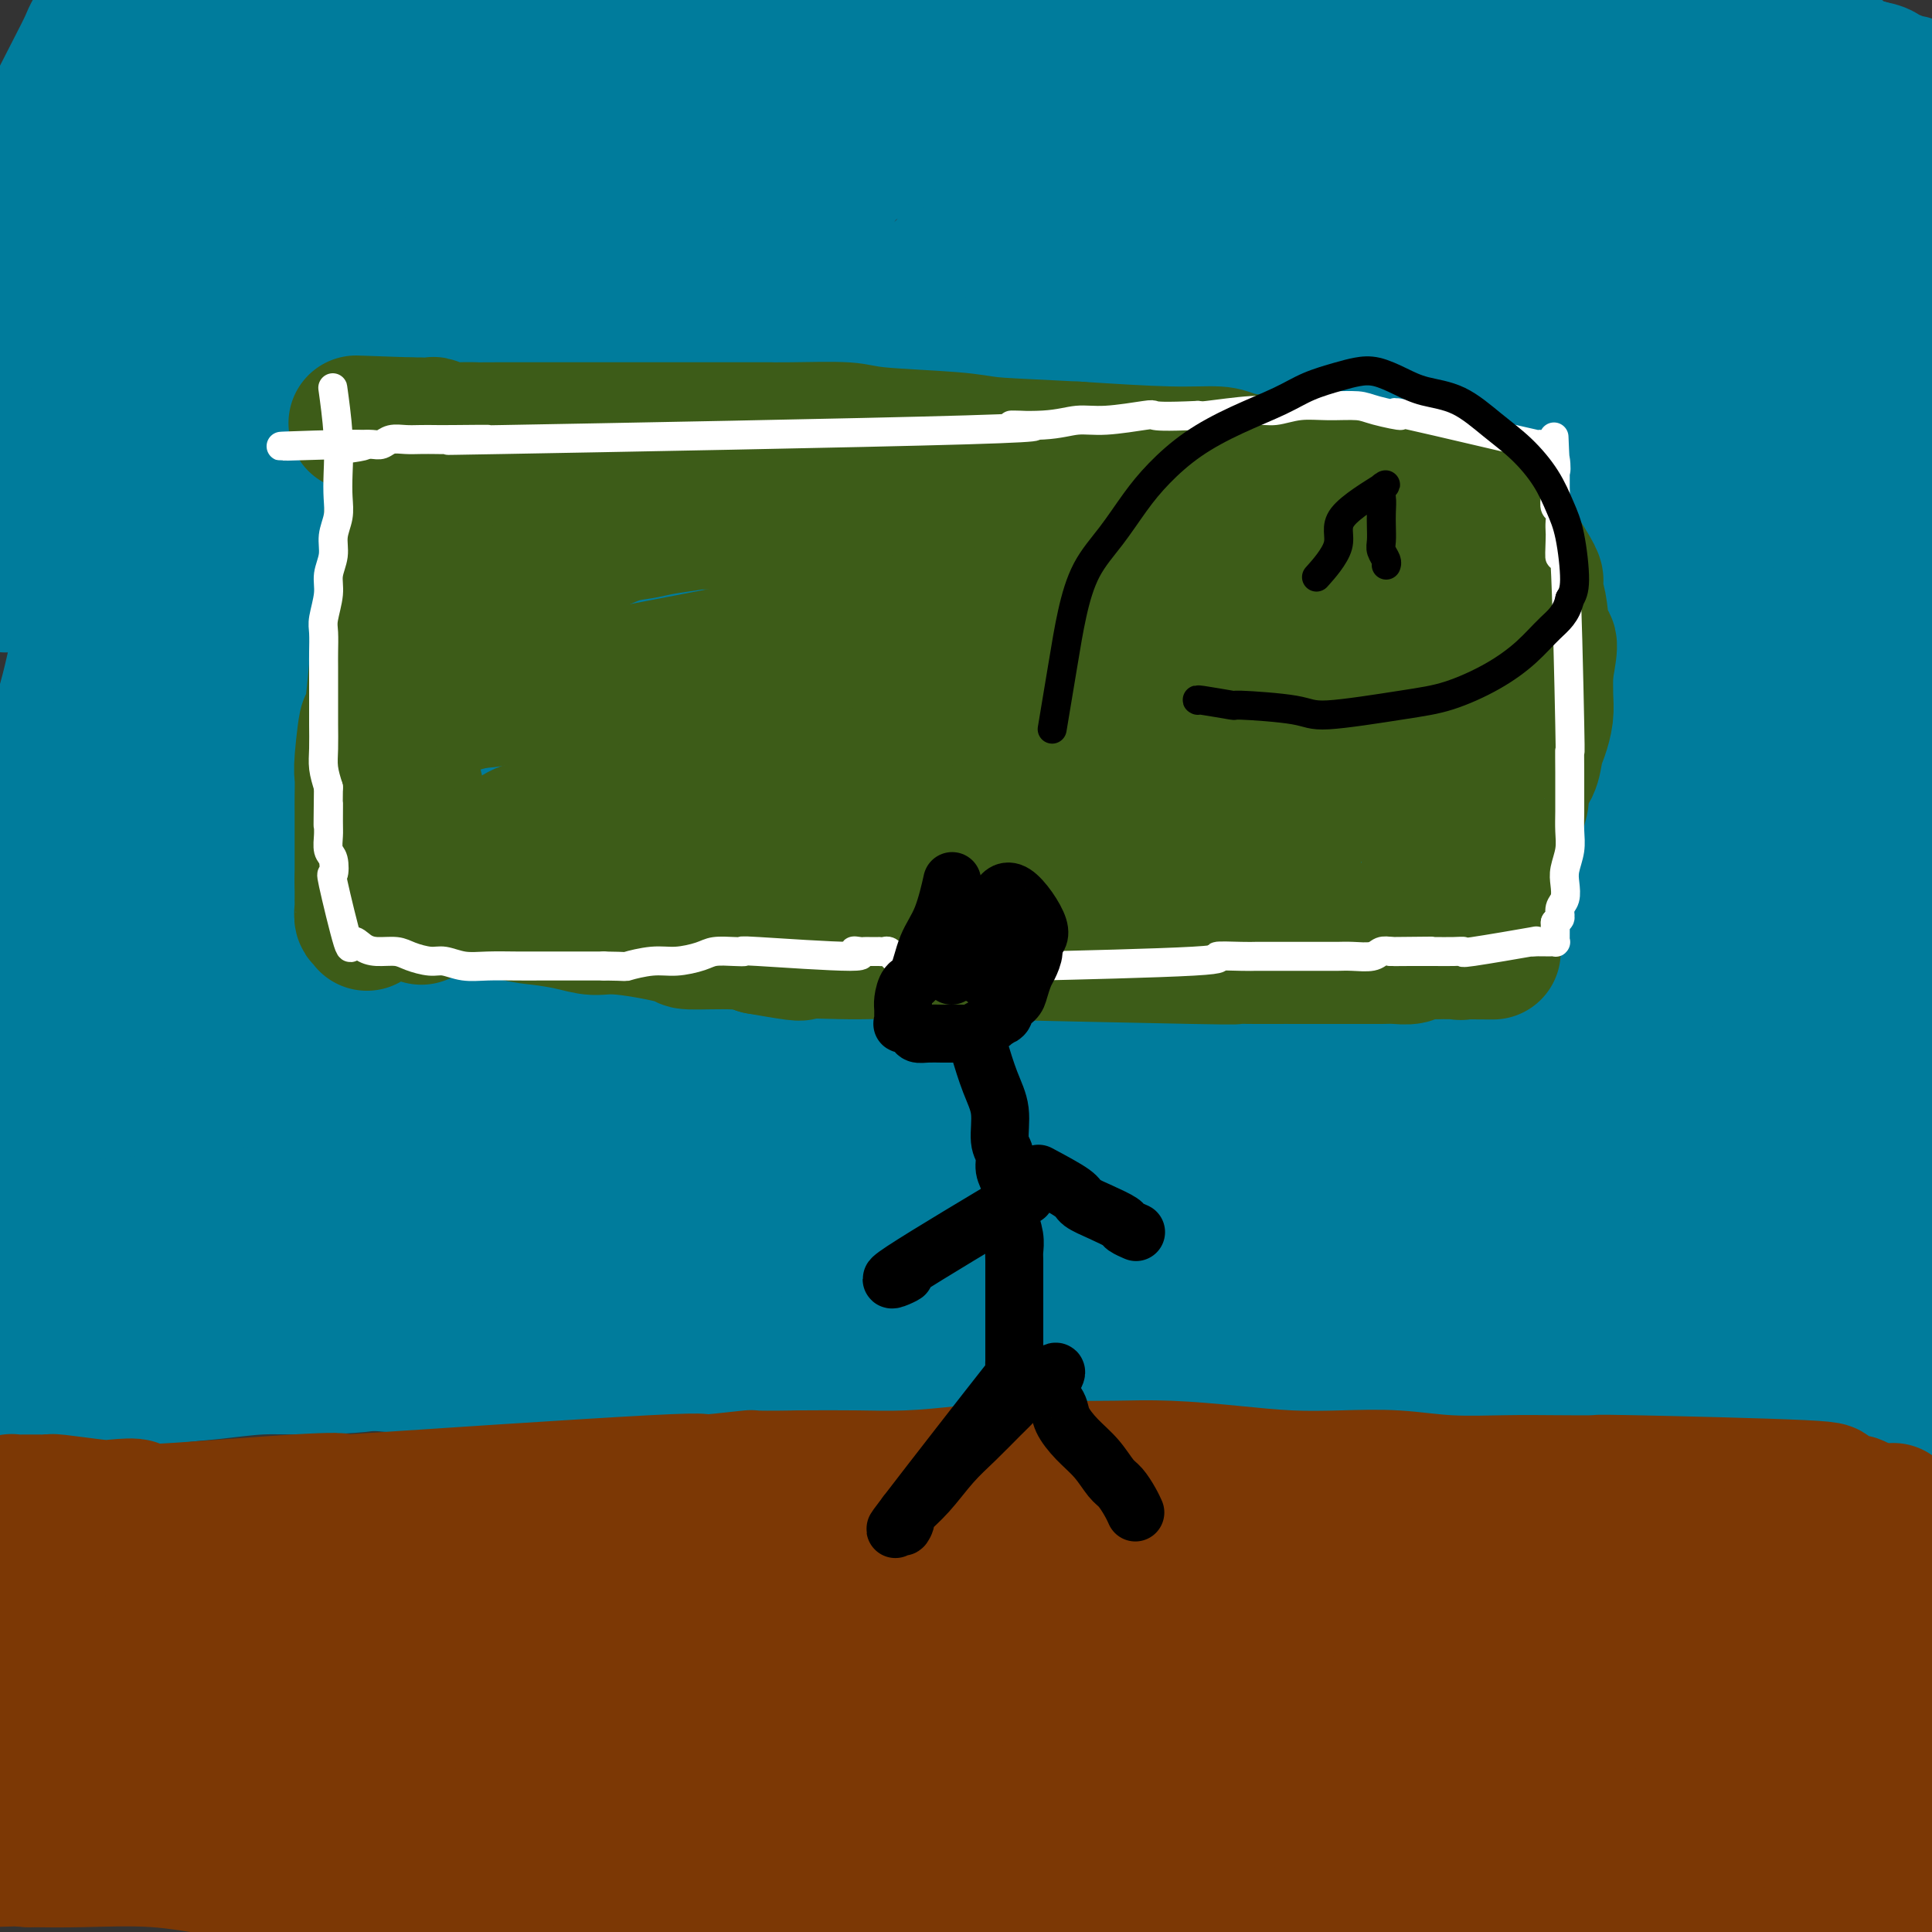 <svg viewBox='0 0 400 400' version='1.1' xmlns='http://www.w3.org/2000/svg' xmlns:xlink='http://www.w3.org/1999/xlink'><rect x="0" y="0" width="400" height="400" fill="#333333" stroke="none"/><g fill='none' stroke='#FFFFFF' stroke-width='28' stroke-linecap='round' stroke-linejoin='round'><path d='M25,7c4.000,-11.222 8.000,-22.444 0,0c-8.000,22.444 -28.000,78.556 -36,101c-8.000,22.444 -4.000,11.222 0,0'/></g>
<g fill='none' stroke='#007C9C' stroke-width='28' stroke-linecap='round' stroke-linejoin='round'><path d='M397,196c0.000,-0.000 0.000,-0.000 0,0c-0.000,0.000 -0.000,0.000 0,0c0.000,-0.000 0.001,-0.000 0,0c-0.001,0.000 -0.002,0.001 0,0c0.002,-0.001 0.009,-0.003 0,0c-0.009,0.003 -0.033,0.010 0,0c0.033,-0.010 0.122,-0.039 0,0c-0.122,0.039 -0.454,0.144 0,0c0.454,-0.144 1.694,-0.537 0,0c-1.694,0.537 -6.323,2.003 -10,3c-3.677,0.997 -6.401,1.524 -12,3c-5.599,1.476 -14.072,3.901 -18,5c-3.928,1.099 -3.310,0.873 -5,1c-1.690,0.127 -5.688,0.608 -12,1c-6.312,0.392 -14.939,0.696 -19,1c-4.061,0.304 -3.556,0.607 -6,1c-2.444,0.393 -7.839,0.874 -13,1c-5.161,0.126 -10.090,-0.103 -15,0c-4.910,0.103 -9.803,0.538 -15,1c-5.197,0.462 -10.698,0.949 -16,1c-5.302,0.051 -10.403,-0.336 -16,0c-5.597,0.336 -11.689,1.396 -18,2c-6.311,0.604 -12.841,0.754 -19,1c-6.159,0.246 -11.949,0.588 -18,1c-6.051,0.412 -12.364,0.894 -18,1c-5.636,0.106 -10.594,-0.164 -16,0c-5.406,0.164 -11.259,0.761 -17,1c-5.741,0.239 -11.371,0.119 -17,0'/><path d='M117,220c-39.044,1.861 -19.154,0.513 -15,0c4.154,-0.513 -7.427,-0.190 -15,0c-7.573,0.190 -11.136,0.248 -15,0c-3.864,-0.248 -8.028,-0.803 -12,-1c-3.972,-0.197 -7.753,-0.038 -11,0c-3.247,0.038 -5.959,-0.046 -9,0c-3.041,0.046 -6.412,0.223 -9,0c-2.588,-0.223 -4.392,-0.844 -6,-1c-1.608,-0.156 -3.019,0.154 -5,0c-1.981,-0.154 -4.531,-0.773 -6,-1c-1.469,-0.227 -1.857,-0.061 -2,0c-0.143,0.061 -0.041,0.017 0,0c0.041,-0.017 0.020,-0.009 0,0'/><path d='M360,214c0.005,-0.002 0.009,-0.004 0,0c-0.009,0.004 -0.032,0.013 0,0c0.032,-0.013 0.118,-0.047 0,0c-0.118,0.047 -0.441,0.177 0,0c0.441,-0.177 1.645,-0.661 0,0c-1.645,0.661 -6.139,2.467 -10,3c-3.861,0.533 -7.089,-0.207 -11,0c-3.911,0.207 -8.506,1.361 -14,2c-5.494,0.639 -11.887,0.762 -18,1c-6.113,0.238 -11.947,0.589 -18,1c-6.053,0.411 -12.324,0.880 -19,1c-6.676,0.120 -13.756,-0.109 -21,0c-7.244,0.109 -14.652,0.557 -22,1c-7.348,0.443 -14.635,0.882 -22,1c-7.365,0.118 -14.809,-0.085 -22,0c-7.191,0.085 -14.130,0.456 -21,1c-6.870,0.544 -13.671,1.260 -20,2c-6.329,0.740 -12.186,1.504 -18,2c-5.814,0.496 -11.586,0.724 -17,1c-5.414,0.276 -10.471,0.600 -15,1c-4.529,0.400 -8.529,0.877 -13,1c-4.471,0.123 -9.412,-0.108 -14,0c-4.588,0.108 -8.822,0.553 -13,1c-4.178,0.447 -8.299,0.894 -12,1c-3.701,0.106 -6.984,-0.129 -10,0c-3.016,0.129 -5.767,0.622 -8,1c-2.233,0.378 -3.947,0.640 -5,1c-1.053,0.360 -1.444,0.817 -2,1c-0.556,0.183 -1.278,0.091 -2,0'/><path d='M13,237c-23.282,1.857 -6.986,0.498 -1,0c5.986,-0.498 1.662,-0.136 0,0c-1.662,0.136 -0.663,0.047 0,0c0.663,-0.047 0.990,-0.053 1,0c0.010,0.053 -0.297,0.166 0,0c0.297,-0.166 1.199,-0.612 2,-1c0.801,-0.388 1.500,-0.720 4,-1c2.500,-0.280 6.802,-0.509 10,-1c3.198,-0.491 5.294,-1.245 13,-3c7.706,-1.755 21.024,-4.512 29,-6c7.976,-1.488 10.611,-1.709 15,-2c4.389,-0.291 10.534,-0.653 16,-1c5.466,-0.347 10.255,-0.681 15,-1c4.745,-0.319 9.446,-0.625 15,-1c5.554,-0.375 11.963,-0.818 18,-1c6.037,-0.182 11.704,-0.101 17,0c5.296,0.101 10.220,0.224 15,0c4.780,-0.224 9.416,-0.793 14,-1c4.584,-0.207 9.115,-0.052 14,0c4.885,0.052 10.125,-0.000 15,0c4.875,0.000 9.384,0.053 14,0c4.616,-0.053 9.339,-0.211 14,0c4.661,0.211 9.262,0.792 14,1c4.738,0.208 9.615,0.043 14,0c4.385,-0.043 8.277,0.035 12,0c3.723,-0.035 7.276,-0.185 11,0c3.724,0.185 7.618,0.704 11,1c3.382,0.296 6.252,0.370 10,1c3.748,0.630 8.374,1.815 13,3'/><path d='M338,224c5.744,0.660 3.103,-0.191 4,0c0.897,0.191 5.331,1.423 8,2c2.669,0.577 3.574,0.498 5,1c1.426,0.502 3.372,1.584 5,2c1.628,0.416 2.938,0.165 4,0c1.062,-0.165 1.875,-0.244 3,0c1.125,0.244 2.560,0.811 3,1c0.440,0.189 -0.117,-0.001 0,0c0.117,0.001 0.906,0.194 2,0c1.094,-0.194 2.492,-0.773 3,-1c0.508,-0.227 0.126,-0.101 0,0c-0.126,0.101 0.005,0.176 0,0c-0.005,-0.176 -0.145,-0.603 0,-1c0.145,-0.397 0.575,-0.765 1,-1c0.425,-0.235 0.846,-0.338 1,-1c0.154,-0.662 0.041,-1.883 0,-3c-0.041,-1.117 -0.010,-2.131 0,-4c0.010,-1.869 -0.000,-4.592 0,-7c0.000,-2.408 0.010,-4.501 0,-7c-0.010,-2.499 -0.041,-5.406 0,-8c0.041,-2.594 0.155,-4.877 0,-8c-0.155,-3.123 -0.577,-7.086 -1,-11c-0.423,-3.914 -0.845,-7.778 -1,-11c-0.155,-3.222 -0.042,-5.804 0,-9c0.042,-3.196 0.014,-7.008 0,-11c-0.014,-3.992 -0.014,-8.163 0,-12c0.014,-3.837 0.042,-7.341 0,-11c-0.042,-3.659 -0.155,-7.474 0,-11c0.155,-3.526 0.577,-6.763 1,-10'/><path d='M376,103c0.087,-20.658 0.804,-10.804 1,-9c0.196,1.804 -0.129,-4.442 0,-8c0.129,-3.558 0.711,-4.428 1,-6c0.289,-1.572 0.283,-3.846 0,-6c-0.283,-2.154 -0.844,-4.190 -1,-6c-0.156,-1.810 0.091,-3.396 0,-5c-0.091,-1.604 -0.522,-3.226 -1,-4c-0.478,-0.774 -1.004,-0.699 -1,-3c0.004,-2.301 0.537,-6.979 1,-9c0.463,-2.021 0.855,-1.387 1,-3c0.145,-1.613 0.043,-5.475 0,-7c-0.043,-1.525 -0.025,-0.713 0,-1c0.025,-0.287 0.059,-1.673 0,-2c-0.059,-0.327 -0.212,0.405 0,0c0.212,-0.405 0.788,-1.948 1,-3c0.212,-1.052 0.060,-1.612 0,-2c-0.060,-0.388 -0.028,-0.602 0,-1c0.028,-0.398 0.053,-0.980 0,-1c-0.053,-0.020 -0.185,0.521 0,1c0.185,0.479 0.686,0.897 1,3c0.314,2.103 0.440,5.891 1,11c0.560,5.109 1.554,11.539 2,19c0.446,7.461 0.343,15.953 1,23c0.657,7.047 2.075,12.649 3,18c0.925,5.351 1.358,10.450 2,15c0.642,4.550 1.492,8.549 2,12c0.508,3.451 0.675,6.352 1,9c0.325,2.648 0.807,5.042 1,7c0.193,1.958 0.096,3.479 0,5'/><path d='M392,150c2.553,19.765 1.937,8.177 2,5c0.063,-3.177 0.805,2.059 1,5c0.195,2.941 -0.158,3.589 0,5c0.158,1.411 0.827,3.586 1,5c0.173,1.414 -0.150,2.066 0,3c0.150,0.934 0.772,2.149 1,3c0.228,0.851 0.061,1.338 0,2c-0.061,0.662 -0.016,1.498 0,2c0.016,0.502 0.003,0.671 0,1c-0.003,0.329 0.003,0.820 0,1c-0.003,0.180 -0.015,0.049 0,0c0.015,-0.049 0.057,-0.016 0,0c-0.057,0.016 -0.211,0.014 0,0c0.211,-0.014 0.789,-0.042 1,0c0.211,0.042 0.055,0.153 0,0c-0.055,-0.153 -0.010,-0.570 0,-1c0.010,-0.430 -0.015,-0.871 0,-2c0.015,-1.129 0.072,-2.944 0,-5c-0.072,-2.056 -0.272,-4.352 0,-7c0.272,-2.648 1.016,-5.646 1,-9c-0.016,-3.354 -0.793,-7.062 -1,-11c-0.207,-3.938 0.157,-8.104 0,-12c-0.157,-3.896 -0.835,-7.521 -1,-11c-0.165,-3.479 0.182,-6.814 -1,-13c-1.182,-6.186 -3.894,-15.225 -5,-20c-1.106,-4.775 -0.605,-5.286 -1,-8c-0.395,-2.714 -1.684,-7.633 -3,-12c-1.316,-4.367 -2.658,-8.184 -4,-12'/><path d='M383,59c-2.774,-9.668 -3.210,-7.838 -4,-9c-0.790,-1.162 -1.934,-5.315 -3,-8c-1.066,-2.685 -2.054,-3.902 -3,-5c-0.946,-1.098 -1.852,-2.077 -3,-3c-1.148,-0.923 -2.540,-1.791 -5,-3c-2.460,-1.209 -5.988,-2.758 -11,-4c-5.012,-1.242 -11.508,-2.177 -19,-3c-7.492,-0.823 -15.979,-1.533 -25,-2c-9.021,-0.467 -18.576,-0.690 -28,0c-9.424,0.690 -18.717,2.292 -47,5c-28.283,2.708 -75.555,6.520 -95,8c-19.445,1.480 -11.063,0.626 -14,1c-2.937,0.374 -17.194,1.974 -28,3c-10.806,1.026 -18.163,1.477 -26,2c-7.837,0.523 -16.156,1.117 -23,2c-6.844,0.883 -12.214,2.055 -17,3c-4.786,0.945 -8.987,1.663 -12,2c-3.013,0.337 -4.839,0.294 -6,0c-1.161,-0.294 -1.656,-0.840 -2,-1c-0.344,-0.160 -0.537,0.064 0,0c0.537,-0.064 1.803,-0.417 3,-1c1.197,-0.583 2.325,-1.398 5,-2c2.675,-0.602 6.897,-0.992 12,-2c5.103,-1.008 11.088,-2.635 17,-4c5.912,-1.365 11.749,-2.469 17,-3c5.251,-0.531 9.914,-0.489 14,-1c4.086,-0.511 7.596,-1.575 10,-2c2.404,-0.425 3.702,-0.213 5,0'/><path d='M95,32c7.052,-0.927 1.682,-0.244 0,0c-1.682,0.244 0.326,0.050 -3,0c-3.326,-0.050 -11.984,0.045 -15,0c-3.016,-0.045 -0.389,-0.230 -6,0c-5.611,0.230 -19.461,0.876 -28,1c-8.539,0.124 -11.766,-0.275 -15,0c-3.234,0.275 -6.474,1.223 -8,-2c-1.526,-3.223 -1.336,-10.619 -1,-14c0.336,-3.381 0.820,-2.748 1,-3c0.180,-0.252 0.058,-1.388 0,-2c-0.058,-0.612 -0.052,-0.699 0,-1c0.052,-0.301 0.151,-0.817 0,0c-0.151,0.817 -0.553,2.968 -2,6c-1.447,3.032 -3.939,6.947 -7,16c-3.061,9.053 -6.691,23.246 -9,32c-2.309,8.754 -3.297,12.071 -4,14c-0.703,1.929 -1.122,2.470 -1,1c0.122,-1.470 0.785,-4.951 3,-11c2.215,-6.049 5.981,-14.667 9,-23c3.019,-8.333 5.291,-16.381 7,-22c1.709,-5.619 2.854,-8.810 4,-12'/><path d='M20,12c3.455,-11.480 1.093,-6.680 0,-5c-1.093,1.680 -0.917,0.239 -1,0c-0.083,-0.239 -0.424,0.725 -1,2c-0.576,1.275 -1.386,2.862 -3,6c-1.614,3.138 -4.033,7.828 -6,12c-1.967,4.172 -3.483,7.827 -5,13c-1.517,5.173 -3.034,11.864 -4,15c-0.966,3.136 -1.382,2.717 -3,4c-1.618,1.283 -4.438,4.267 0,-2c4.438,-6.267 16.135,-21.784 23,-30c6.865,-8.216 8.897,-9.131 12,-11c3.103,-1.869 7.278,-4.691 10,-7c2.722,-2.309 3.993,-4.104 5,-5c1.007,-0.896 1.751,-0.892 2,-1c0.249,-0.108 0.005,-0.329 -1,1c-1.005,1.329 -2.769,4.207 -6,9c-3.231,4.793 -7.929,11.499 -13,19c-5.071,7.501 -10.516,15.795 -14,22c-3.484,6.205 -5.008,10.321 -5,12c0.008,1.679 1.546,0.919 3,0c1.454,-0.919 2.823,-1.999 9,-8c6.177,-6.001 17.163,-16.923 25,-25c7.837,-8.077 12.525,-13.308 17,-18c4.475,-4.692 8.738,-8.846 13,-13'/><path d='M77,2c11.728,-11.602 13.547,-12.606 14,-13c0.453,-0.394 -0.461,-0.179 -3,3c-2.539,3.179 -6.704,9.323 -18,25c-11.296,15.677 -29.722,40.888 -39,54c-9.278,13.112 -9.408,14.126 -15,23c-5.592,8.874 -16.647,25.607 -15,27c1.647,1.393 15.997,-12.553 26,-24c10.003,-11.447 15.660,-20.394 22,-29c6.340,-8.606 13.364,-16.872 22,-27c8.636,-10.128 18.885,-22.120 25,-29c6.115,-6.880 8.097,-8.649 10,-10c1.903,-1.351 3.727,-2.284 4,-2c0.273,0.284 -1.004,1.786 -4,6c-2.996,4.214 -7.713,11.141 -12,18c-4.287,6.859 -8.146,13.652 -19,30c-10.854,16.348 -28.702,42.252 -38,56c-9.298,13.748 -10.047,15.341 -12,19c-1.953,3.659 -5.111,9.383 -6,13c-0.889,3.617 0.491,5.128 0,7c-0.491,1.872 -2.855,4.106 5,-4c7.855,-8.106 25.927,-26.553 44,-45'/><path d='M68,100c15.622,-17.317 30.175,-36.109 37,-45c6.825,-8.891 5.920,-7.880 10,-12c4.080,-4.120 13.144,-13.371 20,-20c6.856,-6.629 11.502,-10.638 15,-14c3.498,-3.362 5.846,-6.078 7,-7c1.154,-0.922 1.113,-0.050 0,2c-1.113,2.050 -3.300,5.280 -5,7c-1.700,1.720 -2.915,1.931 -27,35c-24.085,33.069 -71.040,98.996 -89,124c-17.960,25.004 -6.924,9.086 -3,3c3.924,-6.086 0.737,-2.339 -2,1c-2.737,3.339 -5.025,6.269 6,-6c11.025,-12.269 35.364,-39.736 53,-60c17.636,-20.264 28.571,-33.325 40,-47c11.429,-13.675 23.354,-27.965 33,-38c9.646,-10.035 17.014,-15.814 21,-19c3.986,-3.186 4.589,-3.777 5,-4c0.411,-0.223 0.631,-0.078 1,0c0.369,0.078 0.886,0.087 -3,4c-3.886,3.913 -12.176,11.729 -25,25c-12.824,13.271 -30.183,31.996 -41,45c-10.817,13.004 -15.090,20.287 -23,27c-7.910,6.713 -19.455,12.857 -31,19'/><path d='M67,120c-5.530,3.207 -3.856,1.724 -2,-4c1.856,-5.724 3.892,-15.691 7,-25c3.108,-9.309 7.288,-17.962 12,-27c4.712,-9.038 9.957,-18.461 15,-28c5.043,-9.539 9.884,-19.193 13,-25c3.116,-5.807 4.509,-7.765 10,-16c5.491,-8.235 15.082,-22.745 5,-9c-10.082,13.745 -39.836,55.745 -53,77c-13.164,21.255 -9.738,21.764 -9,23c0.738,1.236 -1.213,3.199 -3,7c-1.787,3.801 -3.410,9.439 2,9c5.410,-0.439 17.854,-6.956 30,-16c12.146,-9.044 23.995,-20.617 36,-33c12.005,-12.383 24.167,-25.577 33,-34c8.833,-8.423 14.338,-12.076 17,-14c2.662,-1.924 2.481,-2.118 1,-1c-1.481,1.118 -4.261,3.548 -7,6c-2.739,2.452 -5.435,4.925 -16,17c-10.565,12.075 -28.998,33.751 -41,48c-12.002,14.249 -17.572,21.071 -26,33c-8.428,11.929 -19.714,28.964 -31,46'/><path d='M60,154c-10.479,14.701 -8.176,11.954 -6,9c2.176,-2.954 4.227,-6.117 8,-11c3.773,-4.883 9.269,-11.488 22,-27c12.731,-15.512 32.696,-39.932 46,-56c13.304,-16.068 19.945,-23.784 31,-35c11.055,-11.216 26.523,-25.934 37,-36c10.477,-10.066 15.963,-15.482 15,-13c-0.963,2.482 -8.376,12.862 -16,23c-7.624,10.138 -15.458,20.033 -25,32c-9.542,11.967 -20.792,26.007 -29,36c-8.208,9.993 -13.375,15.940 -24,34c-10.625,18.060 -26.707,48.232 -33,61c-6.293,12.768 -2.798,8.131 -1,6c1.798,-2.131 1.900,-1.755 9,-10c7.100,-8.245 21.199,-25.109 36,-42c14.801,-16.891 30.305,-33.808 42,-46c11.695,-12.192 19.580,-19.658 28,-28c8.420,-8.342 17.375,-17.561 25,-25c7.625,-7.439 13.920,-13.097 19,-17c5.080,-3.903 8.945,-6.051 11,-7c2.055,-0.949 2.302,-0.700 0,2c-2.302,2.700 -7.151,7.850 -12,13'/><path d='M243,17c-12.888,14.085 -39.106,41.799 -53,57c-13.894,15.201 -15.462,17.890 -26,32c-10.538,14.110 -30.045,39.641 -39,52c-8.955,12.359 -7.357,11.545 -8,12c-0.643,0.455 -3.526,2.179 1,-3c4.526,-5.179 16.461,-17.262 18,-20c1.539,-2.738 -7.319,3.868 21,-26c28.319,-29.868 93.817,-96.211 119,-121c25.183,-24.789 10.053,-8.026 4,-1c-6.053,7.026 -3.029,4.315 0,1c3.029,-3.315 6.064,-7.233 -4,2c-10.064,9.233 -33.228,31.616 -51,52c-17.772,20.384 -30.151,38.768 -40,52c-9.849,13.232 -17.168,21.313 -23,27c-5.832,5.687 -10.179,8.979 -12,10c-1.821,1.021 -1.117,-0.230 0,-2c1.117,-1.770 2.646,-4.060 7,-13c4.354,-8.940 11.534,-24.531 18,-36c6.466,-11.469 12.218,-18.816 18,-27c5.782,-8.184 11.595,-17.203 17,-25c5.405,-7.797 10.401,-14.370 15,-20c4.599,-5.630 8.799,-10.315 13,-15'/><path d='M238,5c10.449,-14.055 5.070,-5.691 3,-3c-2.070,2.691 -0.832,-0.290 0,-2c0.832,-1.710 1.259,-2.150 -4,0c-5.259,2.150 -16.203,6.891 -23,10c-6.797,3.109 -9.446,4.587 -17,8c-7.554,3.413 -20.013,8.762 -26,11c-5.987,2.238 -5.503,1.367 -9,2c-3.497,0.633 -10.974,2.771 -25,3c-14.026,0.229 -34.599,-1.450 -43,-2c-8.401,-0.550 -4.630,0.027 -4,0c0.630,-0.027 -1.882,-0.660 -3,-1c-1.118,-0.340 -0.843,-0.387 0,-1c0.843,-0.613 2.255,-1.792 3,-3c0.745,-1.208 0.823,-2.443 6,-5c5.177,-2.557 15.451,-6.435 19,-8c3.549,-1.565 0.372,-0.818 10,-2c9.628,-1.182 32.063,-4.292 47,-6c14.937,-1.708 22.378,-2.013 31,-2c8.622,0.013 18.426,0.343 28,1c9.574,0.657 18.917,1.640 26,2c7.083,0.360 11.907,0.097 15,0c3.093,-0.097 4.455,-0.028 8,0c3.545,0.028 9.272,0.014 15,0'/><path d='M295,7c23.908,-0.190 22.176,-1.165 26,-2c3.824,-0.835 13.202,-1.530 19,-2c5.798,-0.470 8.015,-0.715 9,-1c0.985,-0.285 0.737,-0.609 2,-1c1.263,-0.391 4.037,-0.848 6,-1c1.963,-0.152 3.113,0.002 2,0c-1.113,-0.002 -4.490,-0.158 -6,0c-1.510,0.158 -1.152,0.632 -4,2c-2.848,1.368 -8.901,3.629 -14,6c-5.099,2.371 -9.242,4.850 -23,12c-13.758,7.150 -37.131,18.970 -51,26c-13.869,7.030 -18.236,9.270 -24,12c-5.764,2.730 -12.927,5.950 -22,11c-9.073,5.050 -20.056,11.931 -27,17c-6.944,5.069 -9.849,8.326 -13,11c-3.151,2.674 -6.547,4.764 -8,6c-1.453,1.236 -0.962,1.618 -2,3c-1.038,1.382 -3.604,3.765 4,-2c7.604,-5.765 25.378,-19.679 38,-29c12.622,-9.321 20.090,-14.048 27,-19c6.910,-4.952 13.260,-10.129 23,-16c9.740,-5.871 22.870,-12.435 36,-19'/><path d='M293,21c8.129,-4.023 10.451,-4.580 6,1c-4.451,5.580 -15.674,17.298 -33,34c-17.326,16.702 -40.753,38.388 -51,48c-10.247,9.612 -7.312,7.151 -15,16c-7.688,8.849 -25.997,29.007 -39,43c-13.003,13.993 -20.698,21.819 -5,6c15.698,-15.819 54.791,-55.285 70,-71c15.209,-15.715 6.535,-7.681 15,-15c8.465,-7.319 34.068,-29.993 44,-39c9.932,-9.007 4.194,-4.349 12,-10c7.806,-5.651 29.156,-21.613 37,-28c7.844,-6.387 2.180,-3.200 -1,-1c-3.180,2.200 -3.878,3.411 -8,8c-4.122,4.589 -11.670,12.555 -21,22c-9.330,9.445 -20.444,20.368 -32,31c-11.556,10.632 -23.554,20.972 -35,32c-11.446,11.028 -22.341,22.745 -32,33c-9.659,10.255 -18.083,19.049 -25,27c-6.917,7.951 -12.328,15.059 -14,18c-1.672,2.941 0.396,1.715 4,-2c3.604,-3.715 8.744,-9.919 16,-18c7.256,-8.081 16.628,-18.041 26,-28'/><path d='M212,128c15.402,-15.236 30.907,-29.325 43,-40c12.093,-10.675 20.774,-17.935 29,-25c8.226,-7.065 15.997,-13.936 26,-23c10.003,-9.064 22.238,-20.322 28,-25c5.762,-4.678 5.052,-2.776 7,-4c1.948,-1.224 6.553,-5.573 7,-5c0.447,0.573 -3.263,6.068 2,0c5.263,-6.068 19.501,-23.700 -5,6c-24.501,29.700 -87.739,106.731 -114,139c-26.261,32.269 -15.545,19.775 -13,17c2.545,-2.775 -3.081,4.170 -5,7c-1.919,2.830 -0.132,1.545 0,1c0.132,-0.545 -1.392,-0.350 5,-8c6.392,-7.650 20.699,-23.146 30,-33c9.301,-9.854 13.595,-14.065 26,-27c12.405,-12.935 32.921,-34.595 44,-46c11.079,-11.405 12.722,-12.557 16,-15c3.278,-2.443 8.191,-6.178 12,-9c3.809,-2.822 6.512,-4.731 7,-5c0.488,-0.269 -1.240,1.103 -4,4c-2.760,2.897 -6.551,7.318 -13,14c-6.449,6.682 -15.557,15.623 -25,26c-9.443,10.377 -19.222,22.188 -29,34'/><path d='M286,111c-18.318,22.001 -28.612,38.004 -37,49c-8.388,10.996 -14.868,16.983 -20,22c-5.132,5.017 -8.915,9.062 -10,10c-1.085,0.938 0.527,-1.232 1,-2c0.473,-0.768 -0.194,-0.135 6,-8c6.194,-7.865 19.251,-24.230 26,-32c6.749,-7.770 7.192,-6.945 10,-12c2.808,-5.055 7.981,-15.988 30,-40c22.019,-24.012 60.884,-61.102 76,-76c15.116,-14.898 6.484,-7.603 4,-6c-2.484,1.603 1.179,-2.484 3,-4c1.821,-1.516 1.798,-0.460 2,0c0.202,0.460 0.627,0.323 1,0c0.373,-0.323 0.692,-0.833 1,-1c0.308,-0.167 0.605,0.008 1,0c0.395,-0.008 0.889,-0.199 1,0c0.111,0.199 -0.161,0.788 0,1c0.161,0.212 0.756,0.046 1,0c0.244,-0.046 0.138,0.029 0,0c-0.138,-0.029 -0.306,-0.162 0,0c0.306,0.162 1.088,0.618 2,1c0.912,0.382 1.956,0.691 3,1'/><path d='M387,14c2.448,0.487 2.569,0.705 3,1c0.431,0.295 1.172,0.666 2,1c0.828,0.334 1.744,0.633 2,1c0.256,0.367 -0.149,0.804 0,1c0.149,0.196 0.850,0.150 1,1c0.150,0.850 -0.253,2.595 0,1c0.253,-1.595 1.162,-6.531 0,2c-1.162,8.531 -4.395,30.529 -6,42c-1.605,11.471 -1.580,12.413 -3,17c-1.420,4.587 -4.283,12.818 -6,19c-1.717,6.182 -2.288,10.316 -5,19c-2.712,8.684 -7.567,21.916 -10,30c-2.433,8.084 -2.445,11.018 -3,14c-0.555,2.982 -1.652,6.013 -2,7c-0.348,0.987 0.052,-0.070 0,0c-0.052,0.070 -0.556,1.265 0,0c0.556,-1.265 2.170,-4.992 4,-9c1.830,-4.008 3.874,-8.297 6,-14c2.126,-5.703 4.332,-12.818 7,-20c2.668,-7.182 5.798,-14.430 8,-21c2.202,-6.570 3.478,-12.461 5,-18c1.522,-5.539 3.292,-10.725 5,-17c1.708,-6.275 3.354,-13.637 5,-21'/><path d='M400,50c2.802,-10.150 2.307,-7.524 3,-8c0.693,-0.476 2.576,-4.053 3,-6c0.424,-1.947 -0.610,-2.265 -1,-2c-0.390,0.265 -0.136,1.113 0,1c0.136,-0.113 0.155,-1.185 -2,4c-2.155,5.185 -6.485,16.629 -8,23c-1.515,6.371 -0.214,7.668 -10,26c-9.786,18.332 -30.659,53.698 -42,69c-11.341,15.302 -13.152,10.542 -16,10c-2.848,-0.542 -6.734,3.136 -10,5c-3.266,1.864 -5.913,1.913 -10,2c-4.087,0.087 -9.613,0.212 -12,-1c-2.387,-1.212 -1.634,-3.761 -1,-8c0.634,-4.239 1.147,-10.168 2,-16c0.853,-5.832 2.044,-11.569 8,-23c5.956,-11.431 16.677,-28.558 23,-38c6.323,-9.442 8.250,-11.198 11,-14c2.750,-2.802 6.325,-6.648 10,-10c3.675,-3.352 7.451,-6.210 9,-7c1.549,-0.790 0.871,0.489 0,2c-0.871,1.511 -1.936,3.256 -3,5'/><path d='M354,64c-3.136,4.854 -9.475,13.488 -14,20c-4.525,6.512 -7.235,10.903 -13,19c-5.765,8.097 -14.585,19.901 -21,28c-6.415,8.099 -10.424,12.492 -14,17c-3.576,4.508 -6.719,9.129 -10,13c-3.281,3.871 -6.701,6.991 -7,7c-0.299,0.009 2.523,-3.094 -2,2c-4.523,5.094 -16.393,18.384 2,-4c18.393,-22.384 67.048,-80.442 87,-103c19.952,-22.558 11.203,-9.616 9,-5c-2.203,4.616 2.142,0.907 4,0c1.858,-0.907 1.228,0.988 0,3c-1.228,2.012 -3.056,4.142 -5,7c-1.944,2.858 -4.005,6.443 -9,14c-4.995,7.557 -12.926,19.087 -20,29c-7.074,9.913 -13.293,18.211 -19,27c-5.707,8.789 -10.903,18.070 -13,22c-2.097,3.930 -1.095,2.509 -2,4c-0.905,1.491 -3.717,5.895 -5,8c-1.283,2.105 -1.038,1.913 1,-1c2.038,-2.913 5.868,-8.547 13,-18c7.132,-9.453 17.566,-22.727 28,-36'/><path d='M344,117c8.932,-12.417 10.262,-15.961 13,-19c2.738,-3.039 6.882,-5.573 9,-7c2.118,-1.427 2.208,-1.746 1,0c-1.208,1.746 -3.715,5.557 -7,11c-3.285,5.443 -7.349,12.517 -10,17c-2.651,4.483 -3.888,6.374 -13,20c-9.112,13.626 -26.100,38.987 -32,48c-5.900,9.013 -0.711,1.678 1,-1c1.711,-2.678 -0.056,-0.699 3,-1c3.056,-0.301 10.935,-2.882 14,-4c3.065,-1.118 1.314,-0.774 2,-1c0.686,-0.226 3.808,-1.024 7,-1c3.192,0.024 6.455,0.870 8,1c1.545,0.130 1.373,-0.456 3,0c1.627,0.456 5.052,1.953 7,3c1.948,1.047 2.420,1.642 3,2c0.580,0.358 1.269,0.477 2,1c0.731,0.523 1.505,1.448 2,2c0.495,0.552 0.713,0.729 1,1c0.287,0.271 0.644,0.635 1,1'/><path d='M359,190c2.623,1.543 1.182,0.402 1,0c-0.182,-0.402 0.895,-0.064 0,0c-0.895,0.064 -3.762,-0.147 -6,0c-2.238,0.147 -3.849,0.653 -6,1c-2.151,0.347 -4.843,0.537 -8,1c-3.157,0.463 -6.777,1.201 -12,2c-5.223,0.799 -12.047,1.659 -16,2c-3.953,0.341 -5.035,0.161 -10,1c-4.965,0.839 -13.813,2.695 -21,4c-7.187,1.305 -12.713,2.060 -14,3c-1.287,0.940 1.666,2.066 -15,3c-16.666,0.934 -52.951,1.676 -69,2c-16.049,0.324 -11.863,0.230 -14,0c-2.137,-0.230 -10.599,-0.597 -15,-1c-4.401,-0.403 -4.741,-0.841 -14,-1c-9.259,-0.159 -27.436,-0.040 -36,0c-8.564,0.040 -7.515,0.000 -14,0c-6.485,-0.000 -20.506,0.039 -26,0c-5.494,-0.039 -2.462,-0.155 -6,0c-3.538,0.155 -13.645,0.580 -19,1c-5.355,0.420 -5.959,0.834 -8,1c-2.041,0.166 -5.521,0.083 -9,0'/><path d='M22,209c-36.965,0.480 -14.377,0.679 -7,1c7.377,0.321 -0.457,0.765 -4,1c-3.543,0.235 -2.796,0.261 -3,0c-0.204,-0.261 -1.359,-0.808 -2,-1c-0.641,-0.192 -0.769,-0.030 -1,-1c-0.231,-0.970 -0.567,-3.071 -1,-4c-0.433,-0.929 -0.964,-0.685 0,-7c0.964,-6.315 3.425,-19.187 4,-21c0.575,-1.813 -0.734,7.434 2,-7c2.734,-14.434 9.512,-52.548 12,-67c2.488,-14.452 0.686,-5.243 0,-2c-0.686,3.243 -0.257,0.518 0,0c0.257,-0.518 0.343,1.169 0,4c-0.343,2.831 -1.116,6.805 -2,11c-0.884,4.195 -1.878,8.611 -3,14c-1.122,5.389 -2.373,11.751 -4,17c-1.627,5.249 -3.630,9.385 -5,13c-1.370,3.615 -2.107,6.710 -3,10c-0.893,3.290 -1.941,6.777 -3,9c-1.059,2.223 -2.129,3.184 -2,3c0.129,-0.184 1.458,-1.511 2,-2c0.542,-0.489 0.298,-0.140 4,-6c3.702,-5.860 11.351,-17.930 19,-30'/><path d='M25,144c8.333,-11.784 16.665,-22.243 21,-28c4.335,-5.757 4.674,-6.813 6,-8c1.326,-1.187 3.639,-2.505 3,0c-0.639,2.505 -4.230,8.834 -5,11c-0.770,2.166 1.281,0.170 -5,9c-6.281,8.830 -20.895,28.488 -19,38c1.895,9.512 20.297,8.878 30,6c9.703,-2.878 10.705,-8.002 16,-14c5.295,-5.998 14.882,-12.871 19,-16c4.118,-3.129 2.765,-2.515 5,-3c2.235,-0.485 8.057,-2.068 10,-2c1.943,0.068 0.005,1.789 -1,3c-1.005,1.211 -1.078,1.913 -4,8c-2.922,6.087 -8.693,17.560 -12,24c-3.307,6.440 -4.151,7.849 -5,10c-0.849,2.151 -1.703,5.046 -2,8c-0.297,2.954 -0.038,5.967 0,7c0.038,1.033 -0.143,0.086 0,0c0.143,-0.086 0.612,0.690 4,-1c3.388,-1.690 9.694,-5.845 16,-10'/><path d='M102,186c7.030,-5.134 14.605,-12.470 20,-18c5.395,-5.530 8.610,-9.256 13,-14c4.390,-4.744 9.956,-10.507 13,-14c3.044,-3.493 3.567,-4.717 4,-5c0.433,-0.283 0.775,0.374 -2,3c-2.775,2.626 -8.668,7.222 -11,10c-2.332,2.778 -1.104,3.737 -17,15c-15.896,11.263 -48.916,32.830 -62,41c-13.084,8.170 -6.230,2.942 -4,1c2.230,-1.942 -0.162,-0.599 -1,0c-0.838,0.599 -0.122,0.455 0,0c0.122,-0.455 -0.350,-1.222 -2,-1c-1.650,0.222 -4.478,1.433 -6,2c-1.522,0.567 -1.736,0.492 -3,1c-1.264,0.508 -3.576,1.600 -5,2c-1.424,0.400 -1.960,0.108 -2,0c-0.040,-0.108 0.417,-0.031 1,0c0.583,0.031 1.291,0.015 2,0'/><path d='M40,209c-2.330,0.716 1.846,0.007 7,-1c5.154,-1.007 11.285,-2.312 18,-4c6.715,-1.688 14.014,-3.760 21,-6c6.986,-2.240 13.658,-4.649 21,-7c7.342,-2.351 15.352,-4.645 21,-6c5.648,-1.355 8.932,-1.772 14,-2c5.068,-0.228 11.919,-0.267 14,-1c2.081,-0.733 -0.610,-2.159 11,0c11.610,2.159 37.520,7.905 47,10c9.480,2.095 2.528,0.540 2,0c-0.528,-0.540 5.366,-0.066 8,0c2.634,0.066 2.006,-0.275 3,-1c0.994,-0.725 3.609,-1.833 8,-4c4.391,-2.167 10.557,-5.393 14,-8c3.443,-2.607 4.163,-4.597 8,-10c3.837,-5.403 10.791,-14.220 15,-21c4.209,-6.780 5.673,-11.524 7,-15c1.327,-3.476 2.516,-5.686 3,-7c0.484,-1.314 0.264,-1.734 0,-2c-0.264,-0.266 -0.571,-0.379 -2,1c-1.429,1.379 -3.980,4.251 -10,10c-6.020,5.749 -15.510,14.374 -25,23'/><path d='M245,158c-8.634,7.658 -11.718,10.801 -18,16c-6.282,5.199 -15.763,12.452 -20,16c-4.237,3.548 -3.230,3.392 -5,4c-1.770,0.608 -6.315,1.981 -8,3c-1.685,1.019 -0.508,1.686 3,-3c3.508,-4.686 9.349,-14.723 11,-17c1.651,-2.277 -0.888,3.208 9,-9c9.888,-12.208 32.202,-42.108 39,-52c6.798,-9.892 -1.921,0.223 -8,7c-6.079,6.777 -9.518,10.216 -14,15c-4.482,4.784 -10.007,10.911 -17,19c-6.993,8.089 -15.454,18.138 -21,25c-5.546,6.862 -8.176,10.535 -9,13c-0.824,2.465 0.160,3.722 0,5c-0.160,1.278 -1.463,2.578 1,2c2.463,-0.578 8.694,-3.034 14,-5c5.306,-1.966 9.688,-3.443 14,-5c4.312,-1.557 8.553,-3.193 16,-5c7.447,-1.807 18.099,-3.783 25,-5c6.901,-1.217 10.050,-1.674 14,-2c3.950,-0.326 8.700,-0.522 14,0c5.300,0.522 11.150,1.761 17,3'/><path d='M302,183c4.879,2.219 8.576,6.268 10,8c1.424,1.732 0.575,1.149 0,2c-0.575,0.851 -0.877,3.137 -1,4c-0.123,0.863 -0.068,0.302 -4,1c-3.932,0.698 -11.849,2.655 -13,3c-1.151,0.345 4.466,-0.922 -22,2c-26.466,2.922 -85.015,10.034 -125,14c-39.985,3.966 -61.406,4.785 -70,5c-8.594,0.215 -4.362,-0.173 -5,-1c-0.638,-0.827 -6.147,-2.094 -9,-3c-2.853,-0.906 -3.049,-1.450 -4,-2c-0.951,-0.550 -2.657,-1.106 -4,-2c-1.343,-0.894 -2.323,-2.125 -3,-3c-0.677,-0.875 -1.051,-1.393 -2,-2c-0.949,-0.607 -2.475,-1.304 -4,-2'/><path d='M46,207c-6.171,-3.345 -6.098,-4.206 -7,-5c-0.902,-0.794 -2.780,-1.519 -4,-2c-1.220,-0.481 -1.781,-0.717 -2,-1c-0.219,-0.283 -0.096,-0.614 -1,-1c-0.904,-0.386 -2.835,-0.827 -1,-1c1.835,-0.173 7.438,-0.076 4,0c-3.438,0.076 -15.915,0.133 7,0c22.915,-0.133 81.223,-0.456 107,0c25.777,0.456 19.023,1.691 21,3c1.977,1.309 12.686,2.691 20,4c7.314,1.309 11.232,2.544 19,4c7.768,1.456 19.386,3.133 25,4c5.614,0.867 5.224,0.924 8,1c2.776,0.076 8.720,0.170 16,1c7.280,0.830 15.898,2.394 21,3c5.102,0.606 6.689,0.253 11,0c4.311,-0.253 11.348,-0.408 15,-1c3.652,-0.592 3.921,-1.623 5,-2c1.079,-0.377 2.970,-0.101 4,0c1.030,0.101 1.200,0.027 1,0c-0.200,-0.027 -0.772,-0.008 -2,0c-1.228,0.008 -3.114,0.004 -5,0'/><path d='M308,214c-1.347,0.140 -1.715,0.489 -11,1c-9.285,0.511 -27.486,1.182 -39,2c-11.514,0.818 -16.340,1.781 -22,2c-5.660,0.219 -12.152,-0.307 -23,0c-10.848,0.307 -26.050,1.448 -33,2c-6.950,0.552 -5.646,0.515 -11,0c-5.354,-0.515 -17.364,-1.508 -42,1c-24.636,2.508 -61.897,8.516 -77,11c-15.103,2.484 -8.049,1.443 -6,1c2.049,-0.443 -0.907,-0.287 -3,0c-2.093,0.287 -3.323,0.707 -4,1c-0.677,0.293 -0.801,0.460 -2,1c-1.199,0.540 -3.474,1.455 -5,2c-1.526,0.545 -2.305,0.722 -3,1c-0.695,0.278 -1.308,0.659 -2,1c-0.692,0.341 -1.464,0.642 -2,1c-0.536,0.358 -0.837,0.773 -1,1c-0.163,0.227 -0.187,0.264 0,0c0.187,-0.264 0.586,-0.830 1,-1c0.414,-0.170 0.843,0.058 2,0c1.157,-0.058 3.042,-0.400 5,-1c1.958,-0.600 3.988,-1.457 7,-2c3.012,-0.543 7.006,-0.771 11,-1'/><path d='M48,237c8.746,-1.242 18.109,-2.347 24,-3c5.891,-0.653 8.308,-0.853 11,-1c2.692,-0.147 5.659,-0.242 13,0c7.341,0.242 19.056,0.821 26,1c6.944,0.179 9.117,-0.042 13,0c3.883,0.042 9.476,0.347 12,1c2.524,0.653 1.977,1.654 24,2c22.023,0.346 66.614,0.037 84,0c17.386,-0.037 7.565,0.199 6,0c-1.565,-0.199 5.124,-0.834 10,-1c4.876,-0.166 7.939,0.137 11,0c3.061,-0.137 6.122,-0.712 9,-1c2.878,-0.288 5.574,-0.287 9,0c3.426,0.287 7.584,0.860 12,1c4.416,0.140 9.092,-0.155 12,0c2.908,0.155 4.048,0.759 6,1c1.952,0.241 4.715,0.118 7,0c2.285,-0.118 4.090,-0.230 6,0c1.910,0.230 3.924,0.804 6,1c2.076,0.196 4.213,0.014 6,0c1.787,-0.014 3.225,0.139 5,0c1.775,-0.139 3.888,-0.569 6,-1'/><path d='M366,237c32.304,0.049 15.565,0.171 10,0c-5.565,-0.171 0.046,-0.634 4,-1c3.954,-0.366 6.251,-0.634 8,-1c1.749,-0.366 2.948,-0.830 4,-1c1.052,-0.170 1.956,-0.046 3,0c1.044,0.046 2.227,0.012 5,0c2.773,-0.012 7.135,-0.003 9,0c1.865,0.003 1.232,0.001 1,0c-0.232,-0.001 -0.062,-0.000 0,0c0.062,0.000 0.017,0.000 0,0c-0.017,-0.000 -0.005,-0.000 0,0c0.005,0.000 0.002,0.000 0,0'/><path d='M11,268c-0.003,0.001 -0.005,0.002 0,0c0.005,-0.002 0.018,-0.005 0,0c-0.018,0.005 -0.068,0.020 0,0c0.068,-0.020 0.254,-0.074 0,0c-0.254,0.074 -0.948,0.276 0,0c0.948,-0.276 3.539,-1.030 6,-2c2.461,-0.970 4.792,-2.158 10,-3c5.208,-0.842 13.293,-1.340 18,-2c4.707,-0.660 6.035,-1.482 8,-2c1.965,-0.518 4.568,-0.731 7,-1c2.432,-0.269 4.693,-0.594 7,-1c2.307,-0.406 4.658,-0.894 7,-1c2.342,-0.106 4.673,0.169 7,0c2.327,-0.169 4.650,-0.781 7,-1c2.350,-0.219 4.726,-0.045 7,0c2.274,0.045 4.447,-0.041 7,0c2.553,0.041 5.485,0.207 8,0c2.515,-0.207 4.612,-0.786 7,-1c2.388,-0.214 5.065,-0.061 8,0c2.935,0.061 6.126,0.030 9,0c2.874,-0.030 5.430,-0.060 8,0c2.570,0.060 5.156,0.209 8,0c2.844,-0.209 5.948,-0.778 9,-1c3.052,-0.222 6.052,-0.098 9,0c2.948,0.098 5.842,0.171 9,0c3.158,-0.171 6.579,-0.585 10,-1'/><path d='M187,252c19.261,-0.601 10.913,-0.105 10,0c-0.913,0.105 5.609,-0.182 10,0c4.391,0.182 6.653,0.834 10,1c3.347,0.166 7.781,-0.152 12,0c4.219,0.152 8.225,0.775 12,1c3.775,0.225 7.319,0.053 11,0c3.681,-0.053 7.500,0.013 12,0c4.500,-0.013 9.680,-0.104 11,0c1.320,0.104 -1.220,0.402 10,1c11.220,0.598 36.199,1.495 47,2c10.801,0.505 7.424,0.619 8,1c0.576,0.381 5.105,1.030 8,1c2.895,-0.030 4.158,-0.740 6,-1c1.842,-0.260 4.265,-0.069 6,0c1.735,0.069 2.782,0.018 4,0c1.218,-0.018 2.606,-0.001 4,0c1.394,0.001 2.793,-0.014 4,0c1.207,0.014 2.223,0.056 3,0c0.777,-0.056 1.315,-0.212 2,0c0.685,0.212 1.516,0.792 2,1c0.484,0.208 0.621,0.045 1,0c0.379,-0.045 0.998,0.029 1,0c0.002,-0.029 -0.615,-0.162 -1,0c-0.385,0.162 -0.539,0.618 -2,1c-1.461,0.382 -4.231,0.691 -7,1'/><path d='M371,261c-6.306,1.472 -18.070,4.153 -24,5c-5.930,0.847 -6.026,-0.141 -12,0c-5.974,0.141 -17.827,1.412 -28,2c-10.173,0.588 -18.666,0.493 -28,0c-9.334,-0.493 -19.509,-1.385 -29,-2c-9.491,-0.615 -18.297,-0.954 -29,-2c-10.703,-1.046 -23.302,-2.801 -28,-4c-4.698,-1.199 -1.496,-1.843 -27,-3c-25.504,-1.157 -79.714,-2.829 -103,-4c-23.286,-1.171 -15.648,-1.843 -16,-2c-0.352,-0.157 -8.692,0.200 -14,0c-5.308,-0.200 -7.583,-0.958 -13,-1c-5.417,-0.042 -13.977,0.633 -18,1c-4.023,0.367 -3.509,0.428 -4,1c-0.491,0.572 -1.988,1.656 -3,2c-1.012,0.344 -1.539,-0.051 -2,0c-0.461,0.051 -0.855,0.550 -1,1c-0.145,0.450 -0.040,0.853 0,1c0.040,0.147 0.017,0.039 0,0c-0.017,-0.039 -0.027,-0.010 0,0c0.027,0.010 0.092,-0.000 0,0c-0.092,0.000 -0.342,0.011 0,0c0.342,-0.011 1.277,-0.044 2,0c0.723,0.044 1.233,0.166 2,0c0.767,-0.166 1.791,-0.619 4,-1c2.209,-0.381 5.605,-0.691 9,-1'/><path d='M9,254c4.498,-0.106 7.244,0.129 11,0c3.756,-0.129 8.522,-0.623 13,-1c4.478,-0.377 8.669,-0.637 13,-1c4.331,-0.363 8.801,-0.829 13,-1c4.199,-0.171 8.128,-0.045 12,0c3.872,0.045 7.687,0.010 11,0c3.313,-0.010 6.124,0.004 11,0c4.876,-0.004 11.815,-0.026 12,0c0.185,0.026 -6.386,0.101 13,0c19.386,-0.101 64.730,-0.376 84,0c19.270,0.376 12.467,1.405 13,2c0.533,0.595 8.403,0.758 14,1c5.597,0.242 8.921,0.564 13,1c4.079,0.436 8.911,0.985 13,1c4.089,0.015 7.433,-0.506 11,0c3.567,0.506 7.357,2.038 11,3c3.643,0.962 7.139,1.353 11,2c3.861,0.647 8.088,1.549 12,2c3.912,0.451 7.509,0.450 11,1c3.491,0.550 6.876,1.650 10,2c3.124,0.350 5.988,-0.049 9,0c3.012,0.049 6.172,0.546 9,1c2.828,0.454 5.325,0.864 8,1c2.675,0.136 5.528,-0.002 8,0c2.472,0.002 4.563,0.143 7,0c2.437,-0.143 5.218,-0.572 8,-1'/><path d='M370,267c8.466,-0.102 5.132,-0.858 5,-1c-0.132,-0.142 2.938,0.328 5,0c2.062,-0.328 3.117,-1.455 4,-2c0.883,-0.545 1.593,-0.507 2,-1c0.407,-0.493 0.509,-1.515 1,-2c0.491,-0.485 1.369,-0.431 2,-1c0.631,-0.569 1.013,-1.759 1,-1c-0.013,0.759 -0.421,3.469 0,0c0.421,-3.469 1.671,-13.115 2,-17c0.329,-3.885 -0.263,-2.007 0,-3c0.263,-0.993 1.380,-4.856 2,-7c0.620,-2.144 0.743,-2.568 1,-4c0.257,-1.432 0.647,-3.872 1,-7c0.353,-3.128 0.669,-6.945 1,-10c0.331,-3.055 0.677,-5.349 1,-7c0.323,-1.651 0.622,-2.658 1,-4c0.378,-1.342 0.833,-3.018 1,-4c0.167,-0.982 0.045,-1.270 0,-2c-0.045,-0.730 -0.012,-1.901 0,-2c0.012,-0.099 0.003,0.874 0,1c-0.003,0.126 -0.001,-0.596 0,0c0.001,0.596 0.000,2.508 0,4c-0.000,1.492 -0.000,2.563 0,5c0.000,2.437 0.000,6.239 0,10c-0.000,3.761 -0.000,7.482 0,11c0.000,3.518 0.000,6.832 0,10c-0.000,3.168 -0.000,6.191 0,9c0.000,2.809 0.000,5.405 0,8'/><path d='M400,250c-0.001,10.070 -0.003,6.246 0,6c0.003,-0.246 0.011,3.086 0,5c-0.011,1.914 -0.041,2.411 0,3c0.041,0.589 0.152,1.269 0,2c-0.152,0.731 -0.567,1.512 -1,2c-0.433,0.488 -0.885,0.683 -1,1c-0.115,0.317 0.106,0.756 -1,1c-1.106,0.244 -3.540,0.293 -1,0c2.540,-0.293 10.053,-0.928 -4,1c-14.053,1.928 -49.672,6.418 -64,8c-14.328,1.582 -7.364,0.256 -6,0c1.364,-0.256 -2.871,0.558 -7,1c-4.129,0.442 -8.151,0.512 -15,1c-6.849,0.488 -16.526,1.395 -23,2c-6.474,0.605 -9.744,0.908 -17,1c-7.256,0.092 -18.499,-0.027 -26,0c-7.501,0.027 -11.260,0.201 -16,0c-4.740,-0.201 -10.462,-0.776 -16,-1c-5.538,-0.224 -10.892,-0.099 -16,0c-5.108,0.099 -9.971,0.170 -15,0c-5.029,-0.170 -10.226,-0.581 -15,-1c-4.774,-0.419 -9.125,-0.844 -14,-1c-4.875,-0.156 -10.274,-0.042 -15,0c-4.726,0.042 -8.779,0.012 -13,0c-4.221,-0.012 -8.611,-0.006 -13,0'/><path d='M101,281c-29.449,-0.302 -23.570,0.443 -24,1c-0.430,0.557 -7.169,0.926 -12,1c-4.831,0.074 -7.753,-0.148 -11,0c-3.247,0.148 -6.817,0.667 -10,1c-3.183,0.333 -5.978,0.481 -9,1c-3.022,0.519 -6.270,1.411 -13,2c-6.730,0.589 -16.941,0.876 -21,1c-4.059,0.124 -1.966,0.086 -1,0c0.966,-0.086 0.805,-0.219 0,0c-0.805,0.219 -2.254,0.790 -3,1c-0.746,0.210 -0.788,0.057 -1,0c-0.212,-0.057 -0.592,-0.020 -1,0c-0.408,0.020 -0.842,0.022 -1,0c-0.158,-0.022 -0.038,-0.066 0,0c0.038,0.066 -0.004,0.244 0,0c0.004,-0.244 0.054,-0.909 0,-1c-0.054,-0.091 -0.211,0.393 1,0c1.211,-0.393 3.792,-1.664 5,-2c1.208,-0.336 1.045,0.264 3,0c1.955,-0.264 6.029,-1.390 11,-2c4.971,-0.610 10.838,-0.703 16,-1c5.162,-0.297 9.618,-0.799 16,-1c6.382,-0.201 14.691,-0.100 23,0'/><path d='M69,282c12.231,0.017 15.310,1.061 25,2c9.690,0.939 25.993,1.773 36,2c10.007,0.227 13.718,-0.153 17,0c3.282,0.153 6.136,0.839 15,1c8.864,0.161 23.737,-0.202 30,0c6.263,0.202 3.914,0.968 25,1c21.086,0.032 65.606,-0.671 83,-1c17.394,-0.329 7.663,-0.284 6,0c-1.663,0.284 4.744,0.808 9,1c4.256,0.192 6.363,0.051 10,0c3.637,-0.051 8.804,-0.014 12,0c3.196,0.014 4.419,0.003 6,0c1.581,-0.003 3.519,0.000 7,0c3.481,-0.000 8.504,-0.005 12,0c3.496,0.005 5.466,0.019 7,0c1.534,-0.019 2.632,-0.071 6,0c3.368,0.071 9.006,0.267 12,0c2.994,-0.267 3.345,-0.995 5,-1c1.655,-0.005 4.616,0.713 7,1c2.384,0.287 4.192,0.144 6,0'/><path d='M405,288c29.655,0.000 9.792,0.000 3,0c-6.792,0.000 -0.512,0.000 2,0c2.512,0.000 1.256,0.000 0,0'/></g>
<g fill='none' stroke='#7C3805' stroke-width='28' stroke-linecap='round' stroke-linejoin='round'><path d='M355,372c0.006,0.001 0.011,0.001 0,0c-0.011,-0.001 -0.039,-0.005 0,0c0.039,0.005 0.144,0.017 0,0c-0.144,-0.017 -0.536,-0.063 0,0c0.536,0.063 2.001,0.233 0,0c-2.001,-0.233 -7.467,-0.871 -13,-2c-5.533,-1.129 -11.133,-2.748 -17,-4c-5.867,-1.252 -12.000,-2.137 -18,-3c-6.000,-0.863 -11.865,-1.705 -18,-2c-6.135,-0.295 -12.539,-0.042 -19,0c-6.461,0.042 -12.977,-0.127 -20,0c-7.023,0.127 -14.551,0.550 -22,1c-7.449,0.450 -14.818,0.927 -22,1c-7.182,0.073 -14.177,-0.257 -21,0c-6.823,0.257 -13.473,1.101 -20,2c-6.527,0.899 -12.932,1.851 -19,2c-6.068,0.149 -11.798,-0.507 -17,0c-5.202,0.507 -9.877,2.177 -14,3c-4.123,0.823 -7.696,0.799 -11,1c-3.304,0.201 -6.340,0.628 -9,1c-2.660,0.372 -4.943,0.688 -7,1c-2.057,0.312 -3.889,0.620 -5,1c-1.111,0.380 -1.502,0.834 -2,1c-0.498,0.166 -1.104,0.045 -1,0c0.104,-0.045 0.919,-0.013 2,0c1.081,0.013 2.428,0.006 5,0c2.572,-0.006 6.370,-0.012 12,0c5.630,0.012 13.093,0.042 21,0c7.907,-0.042 16.259,-0.155 25,0c8.741,0.155 17.870,0.577 27,1'/><path d='M172,376c21.490,0.496 29.214,1.236 38,2c8.786,0.764 18.635,1.553 23,2c4.365,0.447 3.246,0.553 11,1c7.754,0.447 24.381,1.233 32,2c7.619,0.767 6.231,1.513 9,2c2.769,0.487 9.697,0.715 17,1c7.303,0.285 14.983,0.626 19,1c4.017,0.374 4.370,0.780 6,1c1.630,0.220 4.535,0.256 9,0c4.465,-0.256 10.490,-0.802 13,-1c2.510,-0.198 1.504,-0.048 0,0c-1.504,0.048 -3.505,-0.007 -4,0c-0.495,0.007 0.517,0.076 -12,1c-12.517,0.924 -38.563,2.703 -53,4c-14.437,1.297 -17.265,2.111 -28,3c-10.735,0.889 -29.378,1.854 -42,2c-12.622,0.146 -19.224,-0.528 -27,-1c-7.776,-0.472 -16.727,-0.742 -25,-1c-8.273,-0.258 -15.869,-0.506 -24,-1c-8.131,-0.494 -16.796,-1.236 -25,-2c-8.204,-0.764 -15.947,-1.550 -23,-2c-7.053,-0.450 -13.415,-0.565 -20,-1c-6.585,-0.435 -13.394,-1.189 -19,-2c-5.606,-0.811 -10.009,-1.680 -15,-2c-4.991,-0.320 -10.569,-0.091 -15,0c-4.431,0.091 -7.716,0.046 -11,0'/><path d='M6,385c-32.918,-1.954 -13.213,-0.839 -7,-1c6.213,-0.161 -1.067,-1.598 -4,-2c-2.933,-0.402 -1.519,0.232 -1,1c0.519,0.768 0.143,1.669 0,2c-0.143,0.331 -0.055,0.091 0,0c0.055,-0.091 0.076,-0.032 0,0c-0.076,0.032 -0.248,0.038 1,0c1.248,-0.038 3.917,-0.118 0,0c-3.917,0.118 -14.419,0.435 2,0c16.419,-0.435 59.760,-1.622 80,-2c20.240,-0.378 17.378,0.052 21,0c3.622,-0.052 13.727,-0.587 22,-1c8.273,-0.413 14.716,-0.703 22,-1c7.284,-0.297 15.411,-0.600 23,-1c7.589,-0.400 14.640,-0.895 22,-1c7.360,-0.105 15.030,0.182 22,0c6.970,-0.182 13.241,-0.833 20,-1c6.759,-0.167 14.008,0.149 21,0c6.992,-0.149 13.729,-0.762 20,-1c6.271,-0.238 12.077,-0.101 18,0c5.923,0.101 11.964,0.165 17,0c5.036,-0.165 9.068,-0.558 13,-1c3.932,-0.442 7.765,-0.933 11,-1c3.235,-0.067 5.871,0.290 8,0c2.129,-0.290 3.751,-1.226 5,-2c1.249,-0.774 2.124,-1.387 3,-2'/><path d='M345,371c1.578,-0.798 1.521,-0.791 2,-1c0.479,-0.209 1.492,-0.632 2,-1c0.508,-0.368 0.509,-0.679 1,-1c0.491,-0.321 1.472,-0.651 2,-1c0.528,-0.349 0.604,-0.716 1,-1c0.396,-0.284 1.112,-0.484 2,-1c0.888,-0.516 1.947,-1.349 2,-1c0.053,0.349 -0.901,1.881 3,-1c3.901,-2.881 12.656,-10.174 16,-13c3.344,-2.826 1.278,-1.184 1,-1c-0.278,0.184 1.232,-1.092 2,-2c0.768,-0.908 0.793,-1.450 1,-2c0.207,-0.550 0.595,-1.107 1,-2c0.405,-0.893 0.825,-2.122 1,-3c0.175,-0.878 0.103,-1.405 0,-2c-0.103,-0.595 -0.238,-1.257 0,-2c0.238,-0.743 0.849,-1.565 1,-2c0.151,-0.435 -0.157,-0.483 0,-1c0.157,-0.517 0.778,-1.503 1,-2c0.222,-0.497 0.045,-0.503 0,-1c-0.045,-0.497 0.040,-1.484 0,-2c-0.040,-0.516 -0.207,-0.561 0,-1c0.207,-0.439 0.787,-1.272 1,-2c0.213,-0.728 0.057,-1.350 0,-2c-0.057,-0.650 -0.016,-1.329 0,-2c0.016,-0.671 0.008,-1.336 0,-2'/><path d='M385,319c0.928,-4.466 0.249,-1.630 0,-1c-0.249,0.630 -0.069,-0.945 0,-2c0.069,-1.055 0.025,-1.588 0,-2c-0.025,-0.412 -0.031,-0.702 0,-1c0.031,-0.298 0.098,-0.605 0,-1c-0.098,-0.395 -0.362,-0.879 -1,-1c-0.638,-0.121 -1.652,0.122 -2,0c-0.348,-0.122 -0.031,-0.607 -1,-1c-0.969,-0.393 -3.225,-0.694 -3,-1c0.225,-0.306 2.930,-0.618 -5,-1c-7.930,-0.382 -26.493,-0.833 -35,-1c-8.507,-0.167 -6.956,-0.048 -8,0c-1.044,0.048 -4.683,0.027 -8,0c-3.317,-0.027 -6.311,-0.059 -10,0c-3.689,0.059 -8.073,0.209 -12,0c-3.927,-0.209 -7.396,-0.778 -11,-1c-3.604,-0.222 -7.342,-0.098 -11,0c-3.658,0.098 -7.237,0.170 -11,0c-3.763,-0.170 -7.709,-0.582 -12,-1c-4.291,-0.418 -8.925,-0.841 -13,-1c-4.075,-0.159 -7.590,-0.053 -11,0c-3.410,0.053 -6.715,0.053 -10,0c-3.285,-0.053 -6.552,-0.158 -10,0c-3.448,0.158 -7.079,0.578 -11,1c-3.921,0.422 -8.133,0.844 -12,1c-3.867,0.156 -7.391,0.044 -11,0c-3.609,-0.044 -7.305,-0.022 -11,0'/><path d='M166,306c-13.533,0.231 -9.367,-0.190 -11,0c-1.633,0.190 -9.066,0.991 -10,1c-0.934,0.009 4.631,-0.774 -10,0c-14.631,0.774 -49.457,3.104 -63,4c-13.543,0.896 -5.803,0.359 -3,0c2.803,-0.359 0.671,-0.540 -8,0c-8.671,0.540 -23.879,1.801 -30,2c-6.121,0.199 -3.155,-0.665 -3,-1c0.155,-0.335 -2.501,-0.142 -4,0c-1.499,0.142 -1.840,0.234 -4,0c-2.160,-0.234 -6.140,-0.795 -8,-1c-1.860,-0.205 -1.601,-0.055 -2,0c-0.399,0.055 -1.455,0.014 -2,0c-0.545,-0.014 -0.580,0.000 -1,0c-0.420,-0.000 -1.227,-0.014 -2,0c-0.773,0.014 -1.514,0.056 -2,0c-0.486,-0.056 -0.718,-0.211 -1,0c-0.282,0.211 -0.614,0.788 -1,1c-0.386,0.212 -0.824,0.061 -1,0c-0.176,-0.061 -0.088,-0.030 0,0'/><path d='M0,312c-25.636,0.868 -6.727,0.037 0,0c6.727,-0.037 1.271,0.720 -1,1c-2.271,0.280 -1.357,0.084 -1,0c0.357,-0.084 0.158,-0.054 0,0c-0.158,0.054 -0.274,0.133 0,0c0.274,-0.133 0.940,-0.477 0,-1c-0.940,-0.523 -3.484,-1.226 1,0c4.484,1.226 15.997,4.382 22,6c6.003,1.618 6.496,1.698 8,2c1.504,0.302 4.018,0.827 6,1c1.982,0.173 3.431,-0.006 5,0c1.569,0.006 3.260,0.198 5,0c1.740,-0.198 3.531,-0.785 5,-1c1.469,-0.215 2.615,-0.058 4,0c1.385,0.058 3.009,0.018 4,0c0.991,-0.018 1.348,-0.015 2,0c0.652,0.015 1.599,0.043 2,0c0.401,-0.043 0.258,-0.155 0,0c-0.258,0.155 -0.629,0.578 -1,1'/><path d='M61,321c4.226,-0.111 1.791,-0.390 0,0c-1.791,0.390 -2.938,1.447 -4,2c-1.062,0.553 -2.037,0.602 -5,2c-2.963,1.398 -7.913,4.143 -11,6c-3.087,1.857 -4.312,2.824 -6,3c-1.688,0.176 -3.839,-0.440 -11,5c-7.161,5.440 -19.330,16.937 -24,21c-4.670,4.063 -1.840,0.692 -1,0c0.840,-0.692 -0.311,1.294 -1,2c-0.689,0.706 -0.916,0.132 -1,0c-0.084,-0.132 -0.024,0.178 0,0c0.024,-0.178 0.014,-0.844 0,-1c-0.014,-0.156 -0.030,0.199 1,-1c1.030,-1.199 3.108,-3.951 4,-5c0.892,-1.049 0.600,-0.395 1,-1c0.400,-0.605 1.492,-2.471 4,-5c2.508,-2.529 6.431,-5.723 10,-8c3.569,-2.277 6.785,-3.639 10,-5'/><path d='M27,336c5.620,-2.748 9.668,-3.118 13,-4c3.332,-0.882 5.946,-2.275 10,-3c4.054,-0.725 9.548,-0.783 13,-1c3.452,-0.217 4.862,-0.592 7,-1c2.138,-0.408 5.005,-0.848 7,-1c1.995,-0.152 3.119,-0.016 5,0c1.881,0.016 4.521,-0.086 4,0c-0.521,0.086 -4.201,0.362 9,0c13.201,-0.362 43.285,-1.362 57,-2c13.715,-0.638 11.061,-0.913 12,-1c0.939,-0.087 5.471,0.014 8,0c2.529,-0.014 3.057,-0.143 5,0c1.943,0.143 5.302,0.557 7,1c1.698,0.443 1.733,0.916 2,1c0.267,0.084 0.764,-0.222 1,0c0.236,0.222 0.209,0.972 0,1c-0.209,0.028 -0.600,-0.667 -2,0c-1.400,0.667 -3.808,2.694 -7,4c-3.192,1.306 -7.167,1.890 -11,3c-3.833,1.110 -7.524,2.746 -15,5c-7.476,2.254 -18.738,5.127 -30,8'/><path d='M122,346c-16.348,4.311 -24.718,4.587 -30,5c-5.282,0.413 -7.478,0.962 -19,2c-11.522,1.038 -32.372,2.565 -41,3c-8.628,0.435 -5.034,-0.223 -5,0c0.034,0.223 -3.493,1.328 -10,2c-6.507,0.672 -15.995,0.910 -5,0c10.995,-0.910 42.473,-2.967 56,-4c13.527,-1.033 9.102,-1.040 11,-1c1.898,0.040 10.117,0.127 22,0c11.883,-0.127 27.430,-0.468 39,-1c11.570,-0.532 19.163,-1.257 27,-2c7.837,-0.743 15.918,-1.506 25,-2c9.082,-0.494 19.166,-0.720 23,-1c3.834,-0.280 1.418,-0.615 7,-1c5.582,-0.385 19.161,-0.821 27,-1c7.839,-0.179 9.936,-0.099 13,0c3.064,0.099 7.094,0.219 11,0c3.906,-0.219 7.687,-0.777 10,-1c2.313,-0.223 3.156,-0.112 4,0'/><path d='M287,344c44.673,-2.105 18.856,-0.368 12,0c-6.856,0.368 5.249,-0.633 11,-1c5.751,-0.367 5.149,-0.101 6,0c0.851,0.101 3.154,0.035 5,0c1.846,-0.035 3.236,-0.040 4,0c0.764,0.040 0.904,0.127 3,0c2.096,-0.127 6.150,-0.466 2,0c-4.150,0.466 -16.504,1.737 -23,2c-6.496,0.263 -7.134,-0.482 -9,-1c-1.866,-0.518 -4.960,-0.810 -12,-2c-7.040,-1.190 -18.025,-3.277 -24,-5c-5.975,-1.723 -6.939,-3.082 -10,-4c-3.061,-0.918 -8.218,-1.395 -12,-2c-3.782,-0.605 -6.191,-1.339 -12,-2c-5.809,-0.661 -15.020,-1.249 -20,-2c-4.980,-0.751 -5.729,-1.665 -8,-2c-2.271,-0.335 -6.064,-0.090 -10,0c-3.936,0.090 -8.014,0.024 -10,0c-1.986,-0.024 -1.881,-0.006 -3,0c-1.119,0.006 -3.463,0.002 -5,0c-1.537,-0.002 -2.269,-0.001 -3,0'/><path d='M169,325c-9.357,-0.635 -3.251,-0.224 -1,0c2.251,0.224 0.647,0.261 2,0c1.353,-0.261 5.664,-0.819 10,-1c4.336,-0.181 8.697,0.016 13,0c4.303,-0.016 8.549,-0.244 13,0c4.451,0.244 9.107,0.961 14,1c4.893,0.039 10.024,-0.600 15,0c4.976,0.600 9.796,2.438 15,3c5.204,0.562 10.791,-0.151 12,0c1.209,0.151 -1.962,1.165 13,0c14.962,-1.165 48.055,-4.509 61,-6c12.945,-1.491 5.741,-1.129 4,-1c-1.741,0.129 1.982,0.024 4,0c2.018,-0.024 2.333,0.031 3,0c0.667,-0.031 1.687,-0.149 3,0c1.313,0.149 2.919,0.566 4,1c1.081,0.434 1.637,0.886 2,1c0.363,0.114 0.532,-0.110 1,0c0.468,0.110 1.234,0.555 2,1'/><path d='M359,324c3.123,0.685 1.430,0.898 1,1c-0.430,0.102 0.404,0.095 1,0c0.596,-0.095 0.953,-0.276 0,0c-0.953,0.276 -3.218,1.010 0,0c3.218,-1.010 11.918,-3.763 -1,0c-12.918,3.763 -47.455,14.043 -61,18c-13.545,3.957 -6.098,1.592 -4,1c2.098,-0.592 -1.153,0.588 -3,1c-1.847,0.412 -2.292,0.055 -2,0c0.292,-0.055 1.319,0.192 2,0c0.681,-0.192 1.015,-0.821 2,-1c0.985,-0.179 2.619,0.094 5,-1c2.381,-1.094 5.508,-3.555 9,-5c3.492,-1.445 7.347,-1.873 12,-3c4.653,-1.127 10.103,-2.954 16,-5c5.897,-2.046 12.240,-4.311 15,-5c2.760,-0.689 1.935,0.199 4,0c2.065,-0.199 7.018,-1.485 10,-2c2.982,-0.515 3.991,-0.257 5,0'/><path d='M370,323c3.557,0.166 2.951,1.580 3,2c0.049,0.420 0.753,-0.155 1,0c0.247,0.155 0.039,1.040 0,2c-0.039,0.960 0.093,1.995 0,3c-0.093,1.005 -0.410,1.979 -1,4c-0.590,2.021 -1.453,5.090 -1,5c0.453,-0.090 2.224,-3.340 0,4c-2.224,7.340 -8.441,25.271 -11,32c-2.559,6.729 -1.460,2.255 -1,1c0.460,-1.255 0.281,0.708 0,2c-0.281,1.292 -0.662,1.914 -1,2c-0.338,0.086 -0.632,-0.365 -1,0c-0.368,0.365 -0.811,1.547 -1,2c-0.189,0.453 -0.126,0.176 0,0c0.126,-0.176 0.314,-0.253 0,-1c-0.314,-0.747 -1.130,-2.165 -2,-3c-0.870,-0.835 -1.795,-1.088 -3,-2c-1.205,-0.912 -2.690,-2.482 -5,-4c-2.310,-1.518 -5.444,-2.984 -8,-4c-2.556,-1.016 -4.534,-1.581 -8,-2c-3.466,-0.419 -8.419,-0.691 -11,-1c-2.581,-0.309 -2.791,-0.654 -3,-1'/><path d='M317,364c-4.831,-0.859 -5.908,-1.008 -7,-1c-1.092,0.008 -2.199,0.172 -3,0c-0.801,-0.172 -1.298,-0.680 -2,-1c-0.702,-0.320 -1.611,-0.452 0,-1c1.611,-0.548 5.742,-1.511 5,-1c-0.742,0.511 -6.358,2.497 8,-2c14.358,-4.497 48.690,-15.476 62,-20c13.310,-4.524 5.597,-2.594 3,-2c-2.597,0.594 -0.080,-0.148 1,-1c1.080,-0.852 0.723,-1.815 1,-3c0.277,-1.185 1.188,-2.590 2,-4c0.812,-1.410 1.524,-2.823 2,-4c0.476,-1.177 0.716,-2.119 1,-3c0.284,-0.881 0.612,-1.703 1,-3c0.388,-1.297 0.837,-3.070 1,-4c0.163,-0.930 0.041,-1.016 0,-1c-0.041,0.016 0.000,0.134 0,0c-0.000,-0.134 -0.041,-0.520 0,0c0.041,0.520 0.165,1.948 0,3c-0.165,1.052 -0.619,1.729 -1,4c-0.381,2.271 -0.691,6.135 -1,10'/><path d='M390,330c-0.702,4.470 -1.458,7.646 -2,10c-0.542,2.354 -0.872,3.888 -1,6c-0.128,2.112 -0.055,4.804 0,7c0.055,2.196 0.093,3.897 0,5c-0.093,1.103 -0.317,1.607 -1,3c-0.683,1.393 -1.826,3.675 -1,4c0.826,0.325 3.622,-1.308 -1,3c-4.622,4.308 -16.663,14.556 -23,19c-6.337,4.444 -6.971,3.085 -9,3c-2.029,-0.085 -5.455,1.104 -9,2c-3.545,0.896 -7.210,1.498 -11,2c-3.790,0.502 -7.707,0.905 -12,1c-4.293,0.095 -8.963,-0.117 -13,0c-4.037,0.117 -7.440,0.564 -14,1c-6.560,0.436 -16.278,0.861 -23,1c-6.722,0.139 -10.448,-0.010 -15,0c-4.552,0.010 -9.932,0.178 -15,0c-5.068,-0.178 -9.826,-0.702 -18,-1c-8.174,-0.298 -19.764,-0.371 -28,-1c-8.236,-0.629 -13.118,-1.815 -18,-3'/><path d='M176,392c-16.979,-1.134 -12.428,-1.469 -16,-2c-3.572,-0.531 -15.268,-1.259 -23,-2c-7.732,-0.741 -11.500,-1.495 -19,-3c-7.500,-1.505 -18.731,-3.761 -26,-5c-7.269,-1.239 -10.577,-1.460 -15,-2c-4.423,-0.540 -9.961,-1.401 -15,-2c-5.039,-0.599 -9.577,-0.938 -12,-1c-2.423,-0.062 -2.729,0.154 -12,-1c-9.271,-1.154 -27.507,-3.677 -34,-5c-6.493,-1.323 -1.243,-1.447 1,-2c2.243,-0.553 1.479,-1.534 2,-3c0.521,-1.466 2.326,-3.418 3,-6c0.674,-2.582 0.216,-5.793 0,-8c-0.216,-2.207 -0.190,-3.409 0,-5c0.190,-1.591 0.543,-3.570 0,-6c-0.543,-2.430 -1.980,-5.311 -3,-7c-1.020,-1.689 -1.621,-2.185 -2,-3c-0.379,-0.815 -0.537,-1.947 -1,-3c-0.463,-1.053 -1.232,-2.026 -2,-3'/><path d='M2,323c-1.400,-2.536 -0.900,-0.875 -1,0c-0.100,0.875 -0.800,0.963 -1,1c-0.200,0.037 0.098,0.024 0,1c-0.098,0.976 -0.594,2.941 -1,5c-0.406,2.059 -0.722,4.210 -1,6c-0.278,1.790 -0.519,3.218 -1,6c-0.481,2.782 -1.204,6.920 0,10c1.204,3.080 4.335,5.104 0,6c-4.335,0.896 -16.135,0.665 0,5c16.135,4.335 60.206,13.236 80,17c19.794,3.764 15.310,2.391 23,3c7.690,0.609 27.553,3.201 37,4c9.447,0.799 8.479,-0.197 14,0c5.521,0.197 17.530,1.585 28,3c10.470,1.415 19.399,2.858 28,4c8.601,1.142 16.874,1.985 25,3c8.126,1.015 16.105,2.202 24,3c7.895,0.798 15.707,1.205 23,2c7.293,0.795 14.068,1.976 22,3c7.932,1.024 17.020,1.891 28,2c10.980,0.109 23.851,-0.540 30,-1c6.149,-0.460 5.574,-0.730 5,-1'/><path d='M364,405c13.008,-1.156 14.029,-4.044 15,-5c0.971,-0.956 1.893,0.022 3,0c1.107,-0.022 2.401,-1.043 3,-2c0.599,-0.957 0.504,-1.849 0,-1c-0.504,0.849 -1.418,3.440 0,0c1.418,-3.440 5.168,-12.911 7,-17c1.832,-4.089 1.745,-2.794 2,-3c0.255,-0.206 0.853,-1.911 1,-3c0.147,-1.089 -0.157,-1.561 0,-2c0.157,-0.439 0.773,-0.847 1,-1c0.227,-0.153 0.064,-0.053 0,0c-0.064,0.053 -0.029,0.060 0,0c0.029,-0.060 0.051,-0.187 0,0c-0.051,0.187 -0.174,0.688 -1,2c-0.826,1.312 -2.355,3.434 -3,5c-0.645,1.566 -0.404,2.575 -1,4c-0.596,1.425 -2.027,3.264 -3,5c-0.973,1.736 -1.486,3.368 -2,5'/><path d='M386,392c-1.790,3.431 -1.264,1.508 -1,1c0.264,-0.508 0.268,0.400 0,1c-0.268,0.600 -0.808,0.891 -1,1c-0.192,0.109 -0.036,0.036 0,0c0.036,-0.036 -0.048,-0.034 0,0c0.048,0.034 0.229,0.102 0,0c-0.229,-0.102 -0.869,-0.374 1,-1c1.869,-0.626 6.248,-1.608 8,-2c1.752,-0.392 0.876,-0.196 0,0'/></g>
<g fill='none' stroke='#3D5C18' stroke-width='28' stroke-linecap='round' stroke-linejoin='round'><path d='M84,106c-0.000,0.000 -0.000,0.000 0,0c0.000,-0.000 0.000,-0.000 0,0c-0.000,0.000 -0.000,0.002 0,0c0.000,-0.002 0.001,-0.006 0,0c-0.001,0.006 -0.004,0.022 0,0c0.004,-0.022 0.014,-0.080 0,0c-0.014,0.080 -0.052,0.300 0,0c0.052,-0.300 0.195,-1.119 0,0c-0.195,1.119 -0.728,4.177 -1,7c-0.272,2.823 -0.283,5.409 0,8c0.283,2.591 0.860,5.185 1,7c0.140,1.815 -0.159,2.851 0,4c0.159,1.149 0.775,2.409 1,4c0.225,1.591 0.059,3.511 0,5c-0.059,1.489 -0.012,2.547 0,4c0.012,1.453 -0.011,3.302 0,5c0.011,1.698 0.055,3.244 0,5c-0.055,1.756 -0.211,3.720 0,5c0.211,1.280 0.789,1.875 1,3c0.211,1.125 0.056,2.781 0,4c-0.056,1.219 -0.011,2.003 0,3c0.011,0.997 -0.011,2.207 0,3c0.011,0.793 0.055,1.168 0,2c-0.055,0.832 -0.211,2.120 0,3c0.211,0.880 0.788,1.352 1,2c0.212,0.648 0.061,1.471 0,2c-0.061,0.529 -0.030,0.765 0,1'/><path d='M87,183c0.464,12.382 0.124,4.838 0,2c-0.124,-2.838 -0.033,-0.971 0,0c0.033,0.971 0.009,1.045 0,1c-0.009,-0.045 -0.004,-0.208 0,0c0.004,0.208 0.006,0.788 0,1c-0.006,0.212 -0.020,0.057 0,0c0.020,-0.057 0.074,-0.015 0,0c-0.074,0.015 -0.275,0.004 0,0c0.275,-0.004 1.026,-0.000 1,0c-0.026,0.000 -0.829,-0.004 1,0c1.829,0.004 6.292,0.015 8,0c1.708,-0.015 0.662,-0.057 1,0c0.338,0.057 2.060,0.211 3,0c0.940,-0.211 1.098,-0.789 2,-1c0.902,-0.211 2.547,-0.057 4,0c1.453,0.057 2.713,0.015 4,0c1.287,-0.015 2.602,-0.005 4,0c1.398,0.005 2.880,0.005 4,0c1.120,-0.005 1.877,-0.015 3,0c1.123,0.015 2.610,0.056 4,0c1.390,-0.056 2.682,-0.207 4,0c1.318,0.207 2.662,0.774 4,1c1.338,0.226 2.669,0.113 4,0'/><path d='M138,187c7.704,-0.056 6.465,-0.197 7,0c0.535,0.197 2.846,0.732 4,1c1.154,0.268 1.153,0.268 2,0c0.847,-0.268 2.544,-0.804 4,-1c1.456,-0.196 2.673,-0.052 4,0c1.327,0.052 2.764,0.014 3,0c0.236,-0.014 -0.727,-0.003 5,0c5.727,0.003 18.146,-0.003 23,0c4.854,0.003 2.143,0.016 2,0c-0.143,-0.016 2.281,-0.061 4,0c1.719,0.061 2.733,0.226 4,0c1.267,-0.226 2.789,-0.845 4,-1c1.211,-0.155 2.112,0.154 3,0c0.888,-0.154 1.764,-0.772 3,-1c1.236,-0.228 2.833,-0.065 4,0c1.167,0.065 1.905,0.031 3,0c1.095,-0.031 2.548,-0.061 4,0c1.452,0.061 2.902,0.212 4,0c1.098,-0.212 1.844,-0.788 3,-1c1.156,-0.212 2.721,-0.061 4,0c1.279,0.061 2.272,0.030 3,0c0.728,-0.030 1.192,-0.061 2,0c0.808,0.061 1.959,0.212 3,0c1.041,-0.212 1.973,-0.788 3,-1c1.027,-0.212 2.151,-0.061 3,0c0.849,0.061 1.425,0.030 2,0'/><path d='M248,183c17.475,-0.845 6.163,-0.958 3,-1c-3.163,-0.042 1.824,-0.011 4,0c2.176,0.011 1.541,0.004 2,0c0.459,-0.004 2.012,-0.005 3,0c0.988,0.005 1.410,0.015 2,0c0.590,-0.015 1.349,-0.057 2,0c0.651,0.057 1.193,0.211 2,0c0.807,-0.211 1.877,-0.789 2,-1c0.123,-0.211 -0.702,-0.056 3,0c3.702,0.056 11.931,0.011 16,0c4.069,-0.011 3.979,0.011 4,0c0.021,-0.011 0.153,-0.055 1,0c0.847,0.055 2.408,0.211 3,0c0.592,-0.211 0.215,-0.787 0,-1c-0.215,-0.213 -0.268,-0.061 0,0c0.268,0.061 0.856,0.031 1,0c0.144,-0.031 -0.154,-0.064 0,0c0.154,0.064 0.762,0.224 1,0c0.238,-0.224 0.105,-0.833 0,-1c-0.105,-0.167 -0.182,0.109 0,0c0.182,-0.109 0.623,-0.603 1,-1c0.377,-0.397 0.688,-0.699 1,-1'/><path d='M299,177c0.857,-1.198 0.999,-2.193 1,-3c0.001,-0.807 -0.140,-1.426 0,-2c0.140,-0.574 0.559,-1.102 1,-2c0.441,-0.898 0.904,-2.165 1,-3c0.096,-0.835 -0.173,-1.239 0,-2c0.173,-0.761 0.789,-1.879 1,-3c0.211,-1.121 0.018,-2.246 0,-2c-0.018,0.246 0.139,1.864 1,-2c0.861,-3.864 2.427,-13.211 3,-17c0.573,-3.789 0.154,-2.019 0,-2c-0.154,0.019 -0.041,-1.714 0,-3c0.041,-1.286 0.011,-2.125 0,-3c-0.011,-0.875 -0.003,-1.785 0,-3c0.003,-1.215 -0.000,-2.735 0,-4c0.000,-1.265 0.004,-2.274 0,-3c-0.004,-0.726 -0.016,-1.168 0,-2c0.016,-0.832 0.061,-2.054 0,-3c-0.061,-0.946 -0.226,-1.614 0,-2c0.226,-0.386 0.845,-0.488 1,-1c0.155,-0.512 -0.155,-1.433 0,-2c0.155,-0.567 0.773,-0.781 1,-1c0.227,-0.219 0.061,-0.444 0,-1c-0.061,-0.556 -0.017,-1.445 0,-2c0.017,-0.555 0.009,-0.778 0,-1'/><path d='M309,108c0.297,-5.509 0.041,-2.782 0,-2c-0.041,0.782 0.135,-0.382 0,-1c-0.135,-0.618 -0.580,-0.691 -1,-1c-0.420,-0.309 -0.815,-0.853 -1,-1c-0.185,-0.147 -0.162,0.105 0,0c0.162,-0.105 0.461,-0.567 0,-1c-0.461,-0.433 -1.684,-0.837 -2,-1c-0.316,-0.163 0.275,-0.084 0,0c-0.275,0.084 -1.416,0.171 -2,0c-0.584,-0.171 -0.611,-0.602 -1,-1c-0.389,-0.398 -1.141,-0.762 -3,-1c-1.859,-0.238 -4.827,-0.350 -4,0c0.827,0.350 5.449,1.162 -5,1c-10.449,-0.162 -35.968,-1.297 -48,-2c-12.032,-0.703 -10.575,-0.973 -12,-1c-1.425,-0.027 -5.730,0.189 -9,0c-3.270,-0.189 -5.505,-0.783 -8,-1c-2.495,-0.217 -5.249,-0.057 -8,0c-2.751,0.057 -5.497,0.012 -8,0c-2.503,-0.012 -4.761,0.011 -7,0c-2.239,-0.011 -4.459,-0.055 -7,0c-2.541,0.055 -5.403,0.211 -8,0c-2.597,-0.211 -4.930,-0.788 -7,-1c-2.070,-0.212 -3.877,-0.061 -6,0c-2.123,0.061 -4.561,0.030 -7,0'/><path d='M155,95c-24.879,-0.619 -15.078,-0.166 -12,0c3.078,0.166 -0.567,0.045 -3,0c-2.433,-0.045 -3.654,-0.012 -5,0c-1.346,0.012 -2.818,0.005 -4,0c-1.182,-0.005 -2.075,-0.009 -3,0c-0.925,0.009 -1.882,0.030 -3,0c-1.118,-0.030 -2.398,-0.110 -3,0c-0.602,0.110 -0.528,0.410 -2,1c-1.472,0.590 -4.492,1.472 -5,0c-0.508,-1.472 1.494,-5.296 -3,0c-4.494,5.296 -15.485,19.713 -20,26c-4.515,6.287 -2.553,4.444 -2,5c0.553,0.556 -0.301,3.512 -1,5c-0.699,1.488 -1.241,1.509 -2,3c-0.759,1.491 -1.734,4.452 -2,6c-0.266,1.548 0.176,1.683 0,2c-0.176,0.317 -0.970,0.816 -1,1c-0.030,0.184 0.706,0.053 1,0c0.294,-0.053 0.147,-0.026 0,0'/><path d='M85,144c-0.659,3.267 1.193,0.436 2,-1c0.807,-1.436 0.569,-1.476 1,-2c0.431,-0.524 1.531,-1.530 3,-3c1.469,-1.470 3.306,-3.403 5,-5c1.694,-1.597 3.246,-2.856 4,-4c0.754,-1.144 0.710,-2.171 3,-4c2.290,-1.829 6.915,-4.458 9,-6c2.085,-1.542 1.628,-1.996 3,-3c1.372,-1.004 4.571,-2.559 6,-3c1.429,-0.441 1.089,0.232 2,0c0.911,-0.232 3.073,-1.367 5,-2c1.927,-0.633 3.618,-0.762 5,-1c1.382,-0.238 2.455,-0.586 5,-1c2.545,-0.414 6.560,-0.896 6,-1c-0.560,-0.104 -5.697,0.168 8,0c13.697,-0.168 46.226,-0.776 60,-1c13.774,-0.224 8.793,-0.064 8,0c-0.793,0.064 2.604,0.032 6,0'/><path d='M226,107c16.726,-0.680 9.540,-0.379 9,0c-0.540,0.379 5.567,0.838 9,1c3.433,0.162 4.191,0.029 6,0c1.809,-0.029 4.670,0.048 6,0c1.330,-0.048 1.129,-0.219 3,0c1.871,0.219 5.814,0.828 8,1c2.186,0.172 2.616,-0.094 3,0c0.384,0.094 0.721,0.547 7,1c6.279,0.453 18.501,0.905 23,1c4.499,0.095 1.275,-0.167 0,0c-1.275,0.167 -0.599,0.762 0,1c0.599,0.238 1.123,0.118 1,0c-0.123,-0.118 -0.891,-0.236 -1,0c-0.109,0.236 0.442,0.825 0,1c-0.442,0.175 -1.878,-0.064 -3,0c-1.122,0.064 -1.930,0.429 -3,1c-1.070,0.571 -2.404,1.346 -7,2c-4.596,0.654 -12.456,1.187 -18,2c-5.544,0.813 -8.772,1.907 -12,3'/><path d='M257,121c-11.164,1.891 -17.576,1.619 -22,2c-4.424,0.381 -6.862,1.414 -10,2c-3.138,0.586 -6.976,0.723 -10,1c-3.024,0.277 -5.235,0.693 -8,1c-2.765,0.307 -6.084,0.506 -10,1c-3.916,0.494 -8.427,1.285 -8,1c0.427,-0.285 5.794,-1.644 -9,1c-14.794,2.644 -49.750,9.290 -63,12c-13.250,2.710 -4.796,1.483 -3,1c1.796,-0.483 -3.066,-0.221 -6,0c-2.934,0.221 -3.938,0.400 -6,1c-2.062,0.600 -5.181,1.621 -7,2c-1.819,0.379 -2.340,0.116 -3,0c-0.660,-0.116 -1.461,-0.084 -2,0c-0.539,0.084 -0.816,0.219 -1,0c-0.184,-0.219 -0.276,-0.791 0,-1c0.276,-0.209 0.921,-0.056 1,0c0.079,0.056 -0.406,0.016 0,0c0.406,-0.016 1.703,-0.008 3,0'/><path d='M93,145c1.927,-0.095 4.743,0.167 7,0c2.257,-0.167 3.953,-0.763 5,-1c1.047,-0.237 1.444,-0.116 3,0c1.556,0.116 4.269,0.226 7,0c2.731,-0.226 5.478,-0.789 7,-1c1.522,-0.211 1.817,-0.071 3,0c1.183,0.071 3.255,0.072 7,0c3.745,-0.072 9.165,-0.216 8,0c-1.165,0.216 -8.915,0.791 7,0c15.915,-0.791 55.496,-2.947 70,-4c14.504,-1.053 3.932,-1.002 3,-1c-0.932,0.002 7.776,-0.046 12,0c4.224,0.046 3.963,0.187 7,0c3.037,-0.187 9.372,-0.701 13,-1c3.628,-0.299 4.548,-0.383 7,0c2.452,0.383 6.435,1.234 9,1c2.565,-0.234 3.712,-1.555 6,-2c2.288,-0.445 5.716,-0.016 8,0c2.284,0.016 3.423,-0.380 5,0c1.577,0.380 3.594,1.537 5,2c1.406,0.463 2.203,0.231 3,0'/><path d='M295,138c4.222,0.554 4.277,0.937 5,1c0.723,0.063 2.114,-0.196 3,0c0.886,0.196 1.267,0.846 2,1c0.733,0.154 1.819,-0.186 3,0c1.181,0.186 2.456,0.900 3,1c0.544,0.100 0.357,-0.415 0,0c-0.357,0.415 -0.883,1.760 1,1c1.883,-0.760 6.176,-3.623 1,0c-5.176,3.623 -19.820,13.733 -26,18c-6.180,4.267 -3.897,2.691 -5,3c-1.103,0.309 -5.594,2.502 -9,4c-3.406,1.498 -5.728,2.299 -8,3c-2.272,0.701 -4.494,1.302 -8,2c-3.506,0.698 -8.296,1.494 -12,2c-3.704,0.506 -6.323,0.724 -9,1c-2.677,0.276 -5.414,0.611 -8,1c-2.586,0.389 -5.022,0.834 -7,1c-1.978,0.166 -3.499,0.055 -6,0c-2.501,-0.055 -5.981,-0.053 -9,0c-3.019,0.053 -5.577,0.158 -9,0c-3.423,-0.158 -7.712,-0.579 -12,-1'/><path d='M185,176c-8.343,-0.094 -11.202,0.170 -15,0c-3.798,-0.170 -8.535,-0.775 -10,-1c-1.465,-0.225 0.342,-0.071 -2,0c-2.342,0.071 -8.834,0.057 -12,0c-3.166,-0.057 -3.008,-0.158 -6,0c-2.992,0.158 -9.136,0.574 -11,1c-1.864,0.426 0.550,0.861 -5,1c-5.550,0.139 -19.064,-0.019 -24,0c-4.936,0.019 -1.293,0.213 0,0c1.293,-0.213 0.236,-0.835 0,-1c-0.236,-0.165 0.350,0.125 1,0c0.650,-0.125 1.363,-0.667 2,-1c0.637,-0.333 1.199,-0.459 2,-1c0.801,-0.541 1.842,-1.496 3,-2c1.158,-0.504 2.432,-0.555 4,-1c1.568,-0.445 3.431,-1.284 5,-2c1.569,-0.716 2.846,-1.308 5,-2c2.154,-0.692 5.187,-1.483 8,-2c2.813,-0.517 5.407,-0.758 8,-1'/><path d='M138,164c7.128,-2.194 5.948,-1.180 7,-1c1.052,0.180 4.335,-0.474 7,-1c2.665,-0.526 4.710,-0.923 8,-1c3.290,-0.077 7.823,0.168 12,0c4.177,-0.168 7.996,-0.749 12,-1c4.004,-0.251 8.191,-0.172 7,0c-1.191,0.172 -7.760,0.439 7,0c14.760,-0.439 50.848,-1.583 65,-2c14.152,-0.417 6.369,-0.108 4,0c-2.369,0.108 0.676,0.015 2,0c1.324,-0.015 0.928,0.048 1,0c0.072,-0.048 0.613,-0.209 1,0c0.387,0.209 0.622,0.787 1,1c0.378,0.213 0.900,0.061 1,0c0.100,-0.061 -0.222,-0.030 0,0c0.222,0.030 0.987,0.060 1,0c0.013,-0.060 -0.727,-0.208 -1,0c-0.273,0.208 -0.078,0.774 0,1c0.078,0.226 0.039,0.113 0,0'/><path d='M273,160c13.574,-0.052 3.010,-0.182 -1,0c-4.010,0.182 -1.465,0.675 -1,1c0.465,0.325 -1.152,0.483 -2,1c-0.848,0.517 -0.929,1.394 -3,2c-2.071,0.606 -6.132,0.940 -9,1c-2.868,0.060 -4.543,-0.153 -6,0c-1.457,0.153 -2.696,0.673 -6,1c-3.304,0.327 -8.673,0.459 -8,0c0.673,-0.459 7.390,-1.511 -7,1c-14.390,2.511 -49.885,8.585 -64,11c-14.115,2.415 -6.850,1.172 -5,1c1.850,-0.172 -1.716,0.728 -4,1c-2.284,0.272 -3.286,-0.086 -5,0c-1.714,0.086 -4.142,0.614 -6,1c-1.858,0.386 -3.148,0.629 -6,1c-2.852,0.371 -7.268,0.869 -10,1c-2.732,0.131 -3.781,-0.105 -6,0c-2.219,0.105 -5.610,0.553 -9,1'/><path d='M115,184c-24.789,3.090 -11.261,0.814 -7,0c4.261,-0.814 -0.743,-0.166 -3,0c-2.257,0.166 -1.766,-0.151 -2,0c-0.234,0.151 -1.193,0.769 -2,1c-0.807,0.231 -1.464,0.075 -2,0c-0.536,-0.075 -0.952,-0.070 -2,0c-1.048,0.070 -2.728,0.205 -1,1c1.728,0.795 6.863,2.250 10,3c3.137,0.750 4.275,0.796 6,1c1.725,0.204 4.038,0.566 6,1c1.962,0.434 3.575,0.939 5,1c1.425,0.061 2.664,-0.321 6,0c3.336,0.321 8.771,1.344 11,2c2.229,0.656 1.254,0.946 3,1c1.746,0.054 6.213,-0.127 9,0c2.787,0.127 3.893,0.564 5,1'/><path d='M157,196c10.926,1.928 8.242,1.249 9,1c0.758,-0.249 4.960,-0.068 8,0c3.040,0.068 4.918,0.022 6,0c1.082,-0.022 1.368,-0.020 5,0c3.632,0.020 10.612,0.058 11,0c0.388,-0.058 -5.814,-0.212 4,0c9.814,0.212 35.644,0.789 47,1c11.356,0.211 8.240,0.057 8,0c-0.240,-0.057 2.398,-0.015 5,0c2.602,0.015 5.168,0.004 6,0c0.832,-0.004 -0.069,-0.001 1,0c1.069,0.001 4.109,0.000 6,0c1.891,-0.000 2.632,0.001 4,0c1.368,-0.001 3.363,-0.004 5,0c1.637,0.004 2.917,0.015 4,0c1.083,-0.015 1.971,-0.056 3,0c1.029,0.056 2.200,0.207 3,0c0.800,-0.207 1.229,-0.774 2,-1c0.771,-0.226 1.886,-0.113 3,0'/><path d='M297,197c22.290,0.153 8.015,0.034 3,0c-5.015,-0.034 -0.772,0.016 1,0c1.772,-0.016 1.071,-0.097 1,0c-0.071,0.097 0.488,0.371 1,0c0.512,-0.371 0.977,-1.389 1,-1c0.023,0.389 -0.398,2.183 1,-1c1.398,-3.183 4.613,-11.345 6,-15c1.387,-3.655 0.944,-2.803 1,-3c0.056,-0.197 0.610,-1.444 1,-3c0.390,-1.556 0.615,-3.421 1,-5c0.385,-1.579 0.929,-2.872 1,-4c0.071,-1.128 -0.331,-2.090 0,-3c0.331,-0.910 1.395,-1.768 2,-3c0.605,-1.232 0.750,-2.838 1,-4c0.250,-1.162 0.603,-1.878 1,-3c0.397,-1.122 0.838,-2.648 1,-4c0.162,-1.352 0.046,-2.529 0,-4c-0.046,-1.471 -0.023,-3.235 0,-5'/><path d='M320,139c1.444,-7.464 0.554,-5.625 0,-6c-0.554,-0.375 -0.773,-2.965 -1,-5c-0.227,-2.035 -0.461,-3.514 -1,-5c-0.539,-1.486 -1.383,-2.978 -1,-3c0.383,-0.022 1.992,1.427 0,-2c-1.992,-3.427 -7.587,-11.729 -10,-15c-2.413,-3.271 -1.645,-1.511 -2,-1c-0.355,0.511 -1.835,-0.226 -3,-1c-1.165,-0.774 -2.017,-1.583 -4,-2c-1.983,-0.417 -5.097,-0.441 -8,-1c-2.903,-0.559 -5.596,-1.652 -10,-2c-4.404,-0.348 -10.520,0.048 -15,0c-4.480,-0.048 -7.325,-0.539 -9,-1c-1.675,-0.461 -2.182,-0.893 -4,-1c-1.818,-0.107 -4.948,0.112 -10,0c-5.052,-0.112 -12.026,-0.556 -19,-1'/><path d='M223,93c-12.633,-0.642 -15.716,-0.746 -18,-1c-2.284,-0.254 -3.769,-0.656 -8,-1c-4.231,-0.344 -11.209,-0.628 -15,-1c-3.791,-0.372 -4.394,-0.832 -7,-1c-2.606,-0.168 -7.216,-0.045 -11,0c-3.784,0.045 -6.743,0.012 -6,0c0.743,-0.012 5.188,-0.002 -6,0c-11.188,0.002 -38.010,-0.003 -49,0c-10.990,0.003 -6.148,0.015 -5,0c1.148,-0.015 -1.399,-0.057 -3,0c-1.601,0.057 -2.256,0.211 -3,0c-0.744,-0.211 -1.575,-0.789 -2,-1c-0.425,-0.211 -0.443,-0.057 -1,0c-0.557,0.057 -1.652,0.015 -2,0c-0.348,-0.015 0.051,-0.004 0,0c-0.051,0.004 -0.552,0.001 -1,0c-0.448,-0.001 -0.842,-0.000 -1,0c-0.158,0.000 -0.079,0.000 0,0'/><path d='M85,88c-21.591,-0.776 -6.570,-0.218 -1,0c5.570,0.218 1.689,0.094 0,0c-1.689,-0.094 -1.185,-0.157 -1,0c0.185,0.157 0.051,0.535 0,1c-0.051,0.465 -0.018,1.017 0,1c0.018,-0.017 0.020,-0.602 0,1c-0.020,1.602 -0.062,5.392 0,4c0.062,-1.392 0.227,-7.966 -1,3c-1.227,10.966 -3.845,39.473 -5,50c-1.155,10.527 -0.845,3.074 -1,2c-0.155,-1.074 -0.774,4.232 -1,7c-0.226,2.768 -0.061,2.997 0,4c0.061,1.003 0.016,2.779 0,4c-0.016,1.221 -0.004,1.887 0,3c0.004,1.113 0.001,2.674 0,4c-0.001,1.326 -0.000,2.417 0,3c0.000,0.583 0.000,0.657 0,2c-0.000,1.343 -0.000,3.955 0,5c0.000,1.045 0.000,0.522 0,0'/><path d='M75,182c0.001,4.720 0.004,4.020 0,4c-0.004,-0.020 -0.015,0.639 0,1c0.015,0.361 0.057,0.423 0,1c-0.057,0.577 -0.211,1.670 0,2c0.211,0.330 0.788,-0.104 1,0c0.212,0.104 0.061,0.744 0,1c-0.061,0.256 -0.030,0.128 0,0'/></g>
<g fill='none' stroke='#FFFFFF' stroke-width='6' stroke-linecap='round' stroke-linejoin='round'><path d='M69,81c0.000,0.000 0.000,0.000 0,0c-0.000,-0.000 -0.000,-0.001 0,0c0.000,0.001 0.000,0.002 0,0c-0.000,-0.002 -0.001,-0.008 0,0c0.001,0.008 0.004,0.029 0,0c-0.004,-0.029 -0.015,-0.109 0,0c0.015,0.109 0.056,0.405 0,0c-0.056,-0.405 -0.210,-1.512 0,0c0.210,1.512 0.784,5.643 1,9c0.216,3.357 0.073,5.941 0,8c-0.073,2.059 -0.076,3.594 0,5c0.076,1.406 0.232,2.685 0,4c-0.232,1.315 -0.850,2.667 -1,4c-0.150,1.333 0.170,2.649 0,4c-0.170,1.351 -0.830,2.739 -1,4c-0.170,1.261 0.151,2.395 0,4c-0.151,1.605 -0.772,3.682 -1,5c-0.228,1.318 -0.061,1.878 0,3c0.061,1.122 0.016,2.805 0,4c-0.016,1.195 -0.004,1.901 0,3c0.004,1.099 0.000,2.590 0,4c-0.000,1.410 0.003,2.740 0,4c-0.003,1.260 -0.011,2.451 0,4c0.011,1.549 0.041,3.455 0,5c-0.041,1.545 -0.155,2.727 0,4c0.155,1.273 0.577,2.636 1,4'/><path d='M68,163c-0.154,13.446 -0.038,6.062 0,4c0.038,-2.062 -0.003,1.197 0,3c0.003,1.803 0.051,2.149 0,3c-0.051,0.851 -0.199,2.207 0,3c0.199,0.793 0.745,1.024 1,2c0.255,0.976 0.217,2.699 0,3c-0.217,0.301 -0.614,-0.819 0,2c0.614,2.819 2.240,9.578 3,12c0.760,2.422 0.652,0.508 1,0c0.348,-0.508 1.150,0.390 2,1c0.850,0.610 1.749,0.933 3,1c1.251,0.067 2.854,-0.122 4,0c1.146,0.122 1.834,0.554 3,1c1.166,0.446 2.811,0.904 4,1c1.189,0.096 1.923,-0.170 3,0c1.077,0.170 2.498,0.778 4,1c1.502,0.222 3.087,0.060 5,0c1.913,-0.060 4.154,-0.016 6,0c1.846,0.016 3.296,0.004 5,0c1.704,-0.004 3.663,-0.001 5,0c1.337,0.001 2.052,0.000 3,0c0.948,-0.000 2.128,-0.000 3,0c0.872,0.000 1.436,0.000 2,0'/><path d='M125,200c5.377,0.064 4.321,0.224 5,0c0.679,-0.224 3.095,-0.831 5,-1c1.905,-0.169 3.301,0.099 5,0c1.699,-0.099 3.701,-0.564 5,-1c1.299,-0.436 1.893,-0.844 3,-1c1.107,-0.156 2.726,-0.060 4,0c1.274,0.060 2.205,0.083 2,0c-0.205,-0.083 -1.544,-0.271 3,0c4.544,0.271 14.972,1.001 19,1c4.028,-0.001 1.656,-0.732 1,-1c-0.656,-0.268 0.402,-0.072 1,0c0.598,0.072 0.734,0.019 1,0c0.266,-0.019 0.663,-0.005 1,0c0.337,0.005 0.615,0.000 1,0c0.385,-0.000 0.878,0.004 1,0c0.122,-0.004 -0.126,-0.015 0,0c0.126,0.015 0.627,0.057 1,0c0.373,-0.057 0.616,-0.211 1,0c0.384,0.211 0.907,0.789 1,1c0.093,0.211 -0.244,0.057 0,0c0.244,-0.057 1.070,-0.016 2,0c0.930,0.016 1.965,0.008 3,0'/><path d='M190,198c10.211,-0.087 3.240,0.695 2,1c-1.240,0.305 3.252,0.134 5,0c1.748,-0.134 0.752,-0.232 1,0c0.248,0.232 1.742,0.795 3,1c1.258,0.205 2.282,0.052 3,0c0.718,-0.052 1.129,-0.004 3,0c1.871,0.004 5.201,-0.037 5,0c-0.201,0.037 -3.933,0.154 3,0c6.933,-0.154 24.531,-0.577 32,-1c7.469,-0.423 4.810,-0.845 5,-1c0.190,-0.155 3.230,-0.041 5,0c1.770,0.041 2.270,0.011 3,0c0.730,-0.011 1.690,-0.003 3,0c1.310,0.003 2.970,0.001 4,0c1.030,-0.001 1.430,-0.000 2,0c0.570,0.000 1.309,-0.000 2,0c0.691,0.000 1.333,0.001 2,0c0.667,-0.001 1.358,-0.004 2,0c0.642,0.004 1.236,0.015 2,0c0.764,-0.015 1.700,-0.056 3,0c1.300,0.056 2.965,0.207 4,0c1.035,-0.207 1.438,-0.774 2,-1c0.562,-0.226 1.281,-0.113 2,0'/><path d='M288,197c15.522,-0.155 5.326,-0.041 2,0c-3.326,0.041 0.218,0.011 2,0c1.782,-0.011 1.803,-0.004 2,0c0.197,0.004 0.570,0.003 1,0c0.430,-0.003 0.917,-0.008 2,0c1.083,0.008 2.761,0.030 4,0c1.239,-0.030 2.037,-0.113 2,0c-0.037,0.113 -0.911,0.423 2,0c2.911,-0.423 9.607,-1.577 12,-2c2.393,-0.423 0.484,-0.113 0,0c-0.484,0.113 0.458,0.030 1,0c0.542,-0.030 0.685,-0.008 1,0c0.315,0.008 0.803,0.002 1,0c0.197,-0.002 0.104,-0.001 0,0c-0.104,0.001 -0.220,-0.000 0,0c0.220,0.000 0.777,0.001 1,0c0.223,-0.001 0.112,-0.003 0,0c-0.112,0.003 -0.226,0.012 0,0c0.226,-0.012 0.793,-0.045 1,0c0.207,0.045 0.056,0.167 0,0c-0.056,-0.167 -0.015,-0.622 0,-1c0.015,-0.378 0.004,-0.679 0,-1c-0.004,-0.321 -0.001,-0.663 0,-1c0.001,-0.337 0.001,-0.668 0,-1'/><path d='M322,191c0.552,-0.746 0.931,-0.611 1,-1c0.069,-0.389 -0.174,-1.303 0,-2c0.174,-0.697 0.765,-1.176 1,-2c0.235,-0.824 0.116,-1.994 0,-3c-0.116,-1.006 -0.227,-1.848 0,-3c0.227,-1.152 0.793,-2.615 1,-4c0.207,-1.385 0.055,-2.692 0,-4c-0.055,-1.308 -0.014,-2.619 0,-4c0.014,-1.381 0.001,-2.834 0,-4c-0.001,-1.166 0.010,-2.045 0,-4c-0.010,-1.955 -0.041,-4.986 0,-5c0.041,-0.014 0.155,2.989 0,-5c-0.155,-7.989 -0.578,-26.969 -1,-34c-0.422,-7.031 -0.844,-2.111 -1,-1c-0.156,1.111 -0.046,-1.585 0,-3c0.046,-1.415 0.026,-1.548 0,-2c-0.026,-0.452 -0.060,-1.224 0,-2c0.060,-0.776 0.212,-1.556 0,-2c-0.212,-0.444 -0.789,-0.553 -1,-1c-0.211,-0.447 -0.057,-1.233 0,-2c0.057,-0.767 0.015,-1.515 0,-2c-0.015,-0.485 -0.004,-0.707 0,-1c0.004,-0.293 0.001,-0.656 0,-1c-0.001,-0.344 -0.000,-0.670 0,-1c0.000,-0.330 0.000,-0.665 0,-1'/><path d='M322,97c-0.481,-12.405 -0.185,-3.916 0,-1c0.185,2.916 0.259,0.259 0,-1c-0.259,-1.259 -0.851,-1.121 -1,-1c-0.149,0.121 0.147,0.223 0,0c-0.147,-0.223 -0.735,-0.772 -1,-1c-0.265,-0.228 -0.207,-0.137 0,0c0.207,0.137 0.562,0.318 0,0c-0.562,-0.318 -2.041,-1.135 -1,-1c1.041,0.135 4.602,1.223 -1,0c-5.602,-1.223 -20.366,-4.758 -26,-6c-5.634,-1.242 -2.137,-0.190 -2,0c0.137,0.190 -3.086,-0.481 -5,-1c-1.914,-0.519 -2.519,-0.886 -4,-1c-1.481,-0.114 -3.836,0.026 -6,0c-2.164,-0.026 -4.135,-0.217 -6,0c-1.865,0.217 -3.624,0.842 -5,1c-1.376,0.158 -2.371,-0.150 -5,0c-2.629,0.150 -6.894,0.757 -9,1c-2.106,0.243 -2.053,0.121 -2,0'/><path d='M248,86c-7.131,0.327 -8.459,0.144 -9,0c-0.541,-0.144 -0.295,-0.249 -2,0c-1.705,0.249 -5.361,0.853 -8,1c-2.639,0.147 -4.260,-0.163 -6,0c-1.740,0.163 -3.597,0.800 -7,1c-3.403,0.200 -8.351,-0.038 -6,0c2.351,0.038 12.002,0.350 -10,1c-22.002,0.650 -75.656,1.638 -96,2c-20.344,0.362 -7.379,0.097 -4,0c3.379,-0.097 -2.827,-0.027 -6,0c-3.173,0.027 -3.311,0.011 -4,0c-0.689,-0.011 -1.927,-0.017 -3,0c-1.073,0.017 -1.980,0.057 -3,0c-1.020,-0.057 -2.152,-0.211 -3,0c-0.848,0.211 -1.412,0.789 -2,1c-0.588,0.211 -1.199,0.057 -2,0c-0.801,-0.057 -1.793,-0.015 -2,0c-0.207,0.015 0.369,0.004 0,0c-0.369,-0.004 -1.685,-0.002 -3,0'/><path d='M72,92c-27.167,0.868 -7.083,0.036 0,0c7.083,-0.036 1.166,0.722 -1,1c-2.166,0.278 -0.580,0.074 0,0c0.580,-0.074 0.156,-0.020 0,0c-0.156,0.020 -0.042,0.005 0,0c0.042,-0.005 0.011,-0.001 0,0c-0.011,0.001 -0.003,0.000 0,0c0.003,-0.000 0.002,-0.000 0,0'/></g>
<g fill='none' stroke='#000000' stroke-width='12' stroke-linecap='round' stroke-linejoin='round'><path d='M197,183c-0.000,0.000 -0.000,0.000 0,0c0.000,-0.000 0.000,-0.000 0,0c-0.000,0.000 -0.000,0.000 0,0c0.000,-0.000 0.000,-0.000 0,0c-0.000,0.000 -0.000,0.002 0,0c0.000,-0.002 0.001,-0.006 0,0c-0.001,0.006 -0.005,0.024 0,0c0.005,-0.024 0.020,-0.088 0,0c-0.020,0.088 -0.074,0.328 0,0c0.074,-0.328 0.276,-1.225 0,0c-0.276,1.225 -1.030,4.573 -2,7c-0.970,2.427 -2.155,3.934 -3,6c-0.845,2.066 -1.351,4.689 -2,6c-0.649,1.311 -1.441,1.308 -2,2c-0.559,0.692 -0.884,2.080 -1,3c-0.116,0.920 -0.024,1.374 0,2c0.024,0.626 -0.019,1.425 0,2c0.019,0.575 0.101,0.924 0,1c-0.101,0.076 -0.385,-0.123 0,0c0.385,0.123 1.440,0.569 2,1c0.560,0.431 0.625,0.847 1,1c0.375,0.153 1.059,0.042 2,0c0.941,-0.042 2.139,-0.014 3,0c0.861,0.014 1.386,0.015 2,0c0.614,-0.015 1.316,-0.045 2,0c0.684,0.045 1.348,0.167 2,0c0.652,-0.167 1.291,-0.622 2,-1c0.709,-0.378 1.488,-0.679 2,-1c0.512,-0.321 0.756,-0.660 1,-1'/><path d='M206,211c2.510,-0.817 1.785,-1.358 2,-2c0.215,-0.642 1.368,-1.383 2,-2c0.632,-0.617 0.742,-1.110 1,-2c0.258,-0.890 0.666,-2.176 1,-3c0.334,-0.824 0.596,-1.187 1,-2c0.404,-0.813 0.952,-2.078 1,-3c0.048,-0.922 -0.402,-1.503 0,-2c0.402,-0.497 1.657,-0.911 1,-3c-0.657,-2.089 -3.226,-5.854 -5,-7c-1.774,-1.146 -2.752,0.325 -3,1c-0.248,0.675 0.235,0.552 0,1c-0.235,0.448 -1.187,1.467 -2,2c-0.813,0.533 -1.486,0.582 -2,1c-0.514,0.418 -0.870,1.206 -1,2c-0.130,0.794 -0.035,1.592 0,2c0.035,0.408 0.008,0.424 0,1c-0.008,0.576 0.002,1.712 0,2c-0.002,0.288 -0.015,-0.273 0,0c0.015,0.273 0.060,1.379 0,2c-0.060,0.621 -0.223,0.758 0,1c0.223,0.242 0.833,0.591 1,1c0.167,0.409 -0.109,0.879 0,1c0.109,0.121 0.603,-0.108 1,0c0.397,0.108 0.699,0.554 1,1'/><path d='M205,203c0.422,1.684 -0.024,0.394 0,0c0.024,-0.394 0.518,0.110 1,0c0.482,-0.110 0.952,-0.833 1,-1c0.048,-0.167 -0.325,0.221 0,0c0.325,-0.221 1.348,-1.053 2,-2c0.652,-0.947 0.933,-2.009 1,-3c0.067,-0.991 -0.080,-1.909 1,-2c1.080,-0.091 3.387,0.646 1,-1c-2.387,-1.646 -9.467,-5.675 -12,-7c-2.533,-1.325 -0.520,0.054 0,1c0.520,0.946 -0.454,1.461 -1,2c-0.546,0.539 -0.664,1.104 -1,2c-0.336,0.896 -0.889,2.125 -1,3c-0.111,0.875 0.219,1.398 0,2c-0.219,0.602 -0.986,1.285 -1,2c-0.014,0.715 0.727,1.462 1,2c0.273,0.538 0.078,0.868 0,1c-0.078,0.132 -0.039,0.066 0,0'/><path d='M203,218c-0.000,-0.000 -0.000,-0.000 0,0c0.000,0.000 0.000,0.001 0,0c-0.000,-0.001 -0.002,-0.005 0,0c0.002,0.005 0.006,0.019 0,0c-0.006,-0.019 -0.022,-0.072 0,0c0.022,0.072 0.082,0.271 0,0c-0.082,-0.271 -0.305,-1.010 0,0c0.305,1.010 1.138,3.768 2,6c0.862,2.232 1.751,3.937 2,6c0.249,2.063 -0.143,4.485 0,6c0.143,1.515 0.822,2.123 1,3c0.178,0.877 -0.145,2.023 0,3c0.145,0.977 0.757,1.785 1,3c0.243,1.215 0.118,2.838 0,4c-0.118,1.162 -0.228,1.862 0,3c0.228,1.138 0.793,2.715 1,4c0.207,1.285 0.055,2.280 0,3c-0.055,0.720 -0.015,1.166 0,2c0.015,0.834 0.004,2.056 0,3c-0.004,0.944 -0.001,1.608 0,2c0.001,0.392 0.000,0.510 0,1c-0.000,0.490 -0.000,1.352 0,2c0.000,0.648 0.000,1.080 0,2c-0.000,0.920 -0.000,2.326 0,3c0.000,0.674 0.000,0.614 0,1c-0.000,0.386 -0.000,1.217 0,2c0.000,0.783 0.000,1.519 0,2c-0.000,0.481 -0.000,0.706 0,1c0.000,0.294 0.000,0.655 0,1c-0.000,0.345 -0.000,0.672 0,1'/><path d='M210,282c0.155,5.962 0.042,2.368 0,1c-0.042,-1.368 -0.011,-0.510 0,0c0.011,0.510 0.004,0.671 0,1c-0.004,0.329 -0.006,0.826 0,1c0.006,0.174 0.019,0.023 0,0c-0.019,-0.023 -0.069,0.080 0,0c0.069,-0.080 0.258,-0.343 0,0c-0.258,0.343 -0.963,1.291 0,0c0.963,-1.291 3.592,-4.821 -1,1c-4.592,5.821 -16.407,20.995 -21,27c-4.593,6.005 -1.966,2.843 -1,2c0.966,-0.843 0.270,0.635 0,1c-0.270,0.365 -0.114,-0.382 0,-1c0.114,-0.618 0.187,-1.106 1,-2c0.813,-0.894 2.368,-2.193 4,-4c1.632,-1.807 3.343,-4.123 5,-6c1.657,-1.877 3.260,-3.315 5,-5c1.740,-1.685 3.618,-3.618 5,-5c1.382,-1.382 2.268,-2.213 3,-3c0.732,-0.787 1.310,-1.531 2,-2c0.690,-0.469 1.494,-0.665 2,-1c0.506,-0.335 0.716,-0.810 1,-1c0.284,-0.190 0.642,-0.095 1,0'/><path d='M216,286c4.705,-4.409 1.966,-0.431 1,1c-0.966,1.431 -0.160,0.315 0,0c0.160,-0.315 -0.327,0.172 0,1c0.327,0.828 1.467,1.997 2,3c0.533,1.003 0.460,1.839 1,3c0.540,1.161 1.692,2.646 3,4c1.308,1.354 2.771,2.577 4,4c1.229,1.423 2.224,3.047 3,4c0.776,0.953 1.332,1.235 2,2c0.668,0.765 1.449,2.014 2,3c0.551,0.986 0.872,1.710 1,2c0.128,0.290 0.064,0.145 0,0'/><path d='M210,249c-0.700,0.417 -1.400,0.833 0,0c1.400,-0.833 4.900,-2.917 0,0c-4.900,2.917 -18.200,10.833 -23,14c-4.800,3.167 -1.100,1.583 0,1c1.100,-0.583 -0.400,-0.167 -1,0c-0.600,0.167 -0.300,0.083 0,0'/><path d='M215,243c2.822,1.510 5.644,3.020 7,4c1.356,0.980 1.247,1.429 2,2c0.753,0.571 2.370,1.263 4,2c1.630,0.737 3.274,1.518 4,2c0.726,0.482 0.535,0.665 1,1c0.465,0.335 1.587,0.821 2,1c0.413,0.179 0.118,0.051 0,0c-0.118,-0.051 -0.059,-0.026 0,0'/></g>
<g fill='none' stroke='#000000' stroke-width='6' stroke-linecap='round' stroke-linejoin='round'><path d='M218,150c0.000,-0.002 0.001,-0.003 0,0c-0.001,0.003 -0.002,0.011 0,0c0.002,-0.011 0.007,-0.039 0,0c-0.007,0.039 -0.024,0.146 0,0c0.024,-0.146 0.091,-0.543 0,0c-0.091,0.543 -0.339,2.027 0,0c0.339,-2.027 1.265,-7.566 2,-12c0.735,-4.434 1.279,-7.762 2,-11c0.721,-3.238 1.620,-6.385 3,-9c1.380,-2.615 3.239,-4.698 5,-7c1.761,-2.302 3.422,-4.822 5,-7c1.578,-2.178 3.074,-4.015 5,-6c1.926,-1.985 4.283,-4.118 7,-6c2.717,-1.882 5.794,-3.513 9,-5c3.206,-1.487 6.541,-2.831 9,-4c2.459,-1.169 4.044,-2.164 6,-3c1.956,-0.836 4.285,-1.514 6,-2c1.715,-0.486 2.816,-0.782 4,-1c1.184,-0.218 2.450,-0.359 4,0c1.550,0.359 3.382,1.217 5,2c1.618,0.783 3.020,1.492 5,2c1.980,0.508 4.536,0.817 7,2c2.464,1.183 4.834,3.242 7,5c2.166,1.758 4.126,3.216 6,5c1.874,1.784 3.662,3.895 5,6c1.338,2.105 2.225,4.203 3,6c0.775,1.797 1.440,3.291 2,6c0.560,2.709 1.017,6.631 1,9c-0.017,2.369 -0.509,3.184 -1,4'/><path d='M325,124c-0.684,3.132 -2.396,4.463 -4,6c-1.604,1.537 -3.102,3.282 -5,5c-1.898,1.718 -4.197,3.410 -7,5c-2.803,1.590 -6.109,3.077 -9,4c-2.891,0.923 -5.368,1.282 -10,2c-4.632,0.718 -11.421,1.796 -15,2c-3.579,0.204 -3.950,-0.467 -7,-1c-3.050,-0.533 -8.779,-0.927 -11,-1c-2.221,-0.073 -0.936,0.176 -2,0c-1.064,-0.176 -4.479,-0.778 -6,-1c-1.521,-0.222 -1.149,-0.063 -1,0c0.149,0.063 0.074,0.032 0,0'/><path d='M273,119c-0.035,0.039 -0.070,0.078 0,0c0.070,-0.078 0.245,-0.274 0,0c-0.245,0.274 -0.910,1.018 0,0c0.910,-1.018 3.396,-3.798 4,-6c0.604,-2.202 -0.675,-3.824 1,-6c1.675,-2.176 6.305,-4.904 8,-6c1.695,-1.096 0.454,-0.561 0,0c-0.454,0.561 -0.123,1.147 0,2c0.123,0.853 0.037,1.972 0,3c-0.037,1.028 -0.024,1.964 0,3c0.024,1.036 0.059,2.173 0,3c-0.059,0.827 -0.212,1.345 0,2c0.212,0.655 0.788,1.445 1,2c0.212,0.555 0.061,0.873 0,1c-0.061,0.127 -0.030,0.064 0,0'/></g>
</svg>